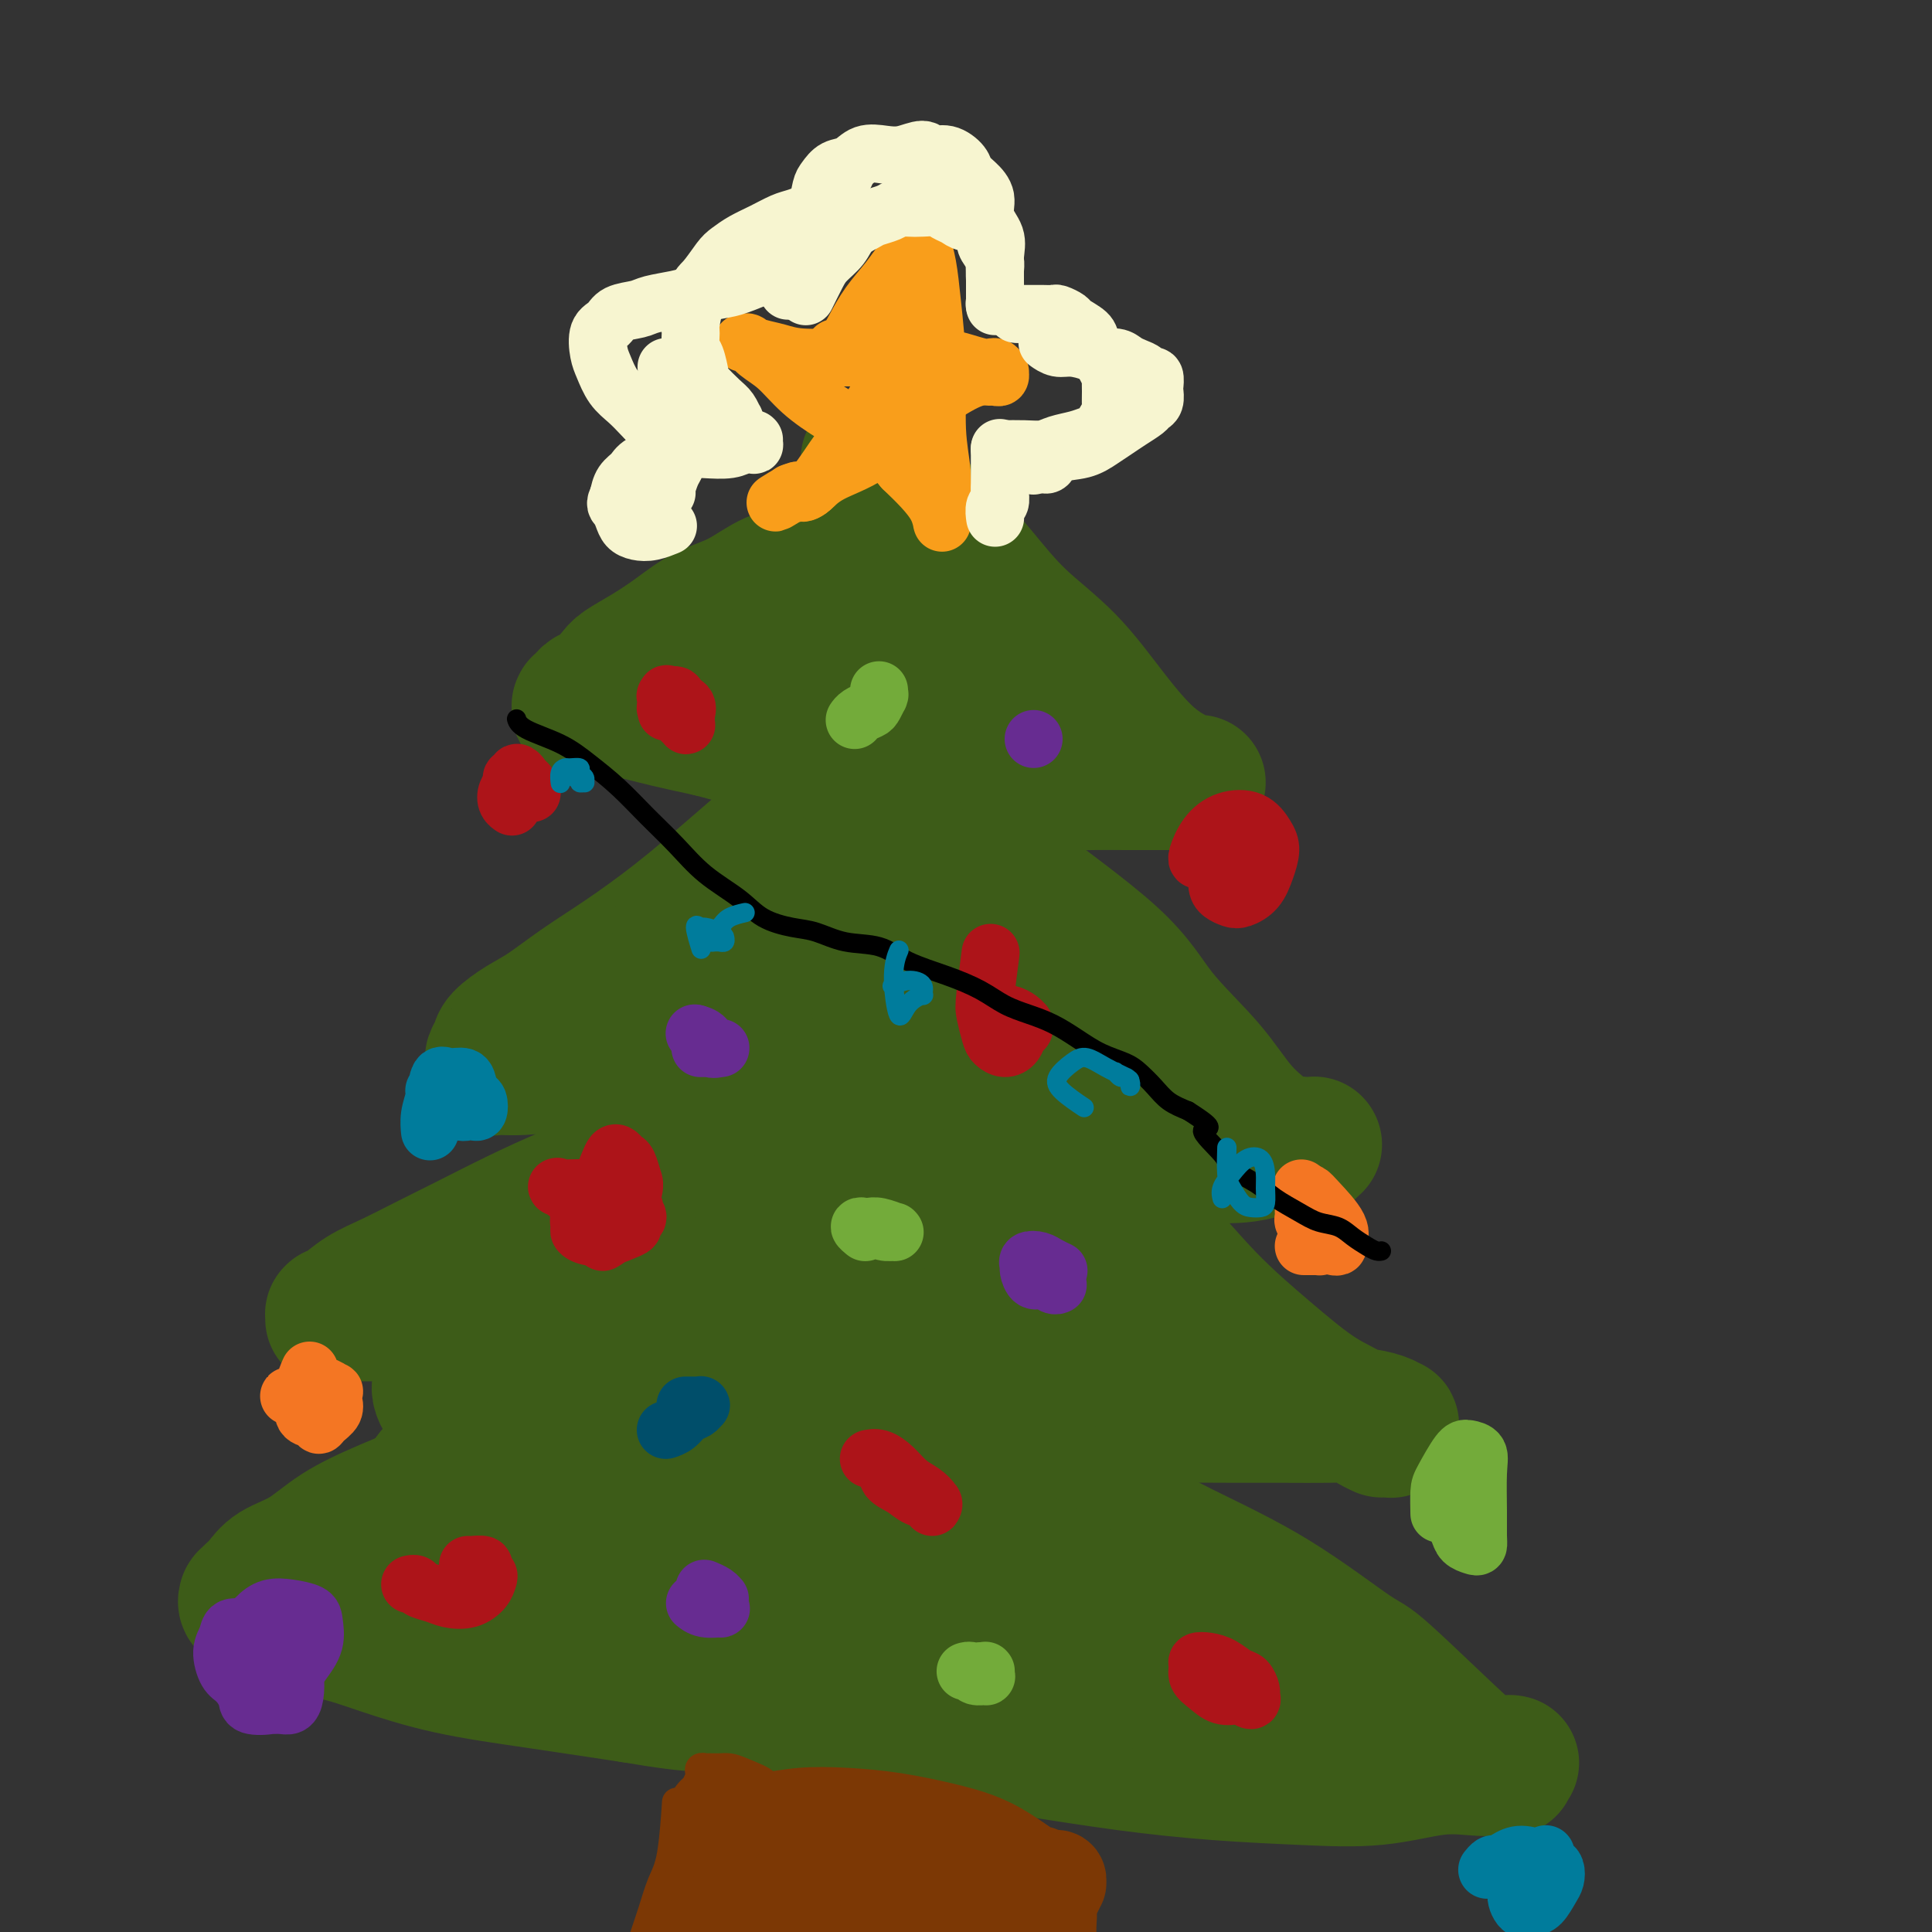 <svg viewBox='0 0 400 400' version='1.1' xmlns='http://www.w3.org/2000/svg' xmlns:xlink='http://www.w3.org/1999/xlink'><rect x="0" y="0" width="400" height="400" fill="#333333" stroke="none"/><g fill='none' stroke='#3D5C18' stroke-width='28' stroke-linecap='round' stroke-linejoin='round'><path d='M185,105c0.000,-0.000 0.000,-0.000 0,0c-0.000,0.000 -0.001,0.001 0,0c0.001,-0.001 0.005,-0.004 0,0c-0.005,0.004 -0.017,0.015 0,0c0.017,-0.015 0.064,-0.055 0,0c-0.064,0.055 -0.239,0.204 0,0c0.239,-0.204 0.891,-0.762 0,0c-0.891,0.762 -3.324,2.846 -5,4c-1.676,1.154 -2.595,1.380 -4,2c-1.405,0.620 -3.294,1.635 -5,3c-1.706,1.365 -3.228,3.082 -5,4c-1.772,0.918 -3.796,1.039 -6,2c-2.204,0.961 -4.590,2.761 -7,4c-2.410,1.239 -4.843,1.916 -7,3c-2.157,1.084 -4.037,2.574 -6,4c-1.963,1.426 -4.007,2.788 -6,4c-1.993,1.212 -3.934,2.275 -5,3c-1.066,0.725 -1.256,1.112 -2,2c-0.744,0.888 -2.042,2.277 -3,3c-0.958,0.723 -1.577,0.781 -2,1c-0.423,0.219 -0.649,0.598 -1,1c-0.351,0.402 -0.827,0.825 -1,1c-0.173,0.175 -0.045,0.101 0,0c0.045,-0.101 0.005,-0.227 0,0c-0.005,0.227 0.025,0.809 0,1c-0.025,0.191 -0.107,-0.010 0,0c0.107,0.010 0.402,0.229 1,0c0.598,-0.229 1.501,-0.907 3,-1c1.499,-0.093 3.596,0.398 6,1c2.404,0.602 5.115,1.315 8,2c2.885,0.685 5.942,1.343 9,2'/><path d='M147,151c6.157,1.577 8.550,2.520 12,3c3.450,0.480 7.956,0.495 12,1c4.044,0.505 7.624,1.498 11,2c3.376,0.502 6.547,0.513 10,1c3.453,0.487 7.188,1.451 10,2c2.812,0.549 4.702,0.683 7,1c2.298,0.317 5.003,0.817 8,1c2.997,0.183 6.287,0.049 9,0c2.713,-0.049 4.850,-0.013 7,0c2.150,0.013 4.312,0.004 6,0c1.688,-0.004 2.902,-0.001 4,0c1.098,0.001 2.080,0.000 3,0c0.920,-0.000 1.779,-0.000 2,0c0.221,0.000 -0.196,0.000 0,0c0.196,-0.000 1.006,-0.002 1,0c-0.006,0.002 -0.827,0.006 -1,0c-0.173,-0.006 0.302,-0.023 0,0c-0.302,0.023 -1.381,0.084 -2,0c-0.619,-0.084 -0.778,-0.315 -2,-1c-1.222,-0.685 -3.507,-1.825 -6,-4c-2.493,-2.175 -5.195,-5.386 -8,-9c-2.805,-3.614 -5.715,-7.630 -9,-11c-3.285,-3.370 -6.946,-6.094 -10,-9c-3.054,-2.906 -5.501,-5.994 -8,-9c-2.499,-3.006 -5.051,-5.929 -7,-8c-1.949,-2.071 -3.294,-3.288 -5,-5c-1.706,-1.712 -3.773,-3.918 -5,-5c-1.227,-1.082 -1.613,-1.041 -2,-1'/><path d='M184,100c-8.322,-9.105 -2.128,-3.368 0,-1c2.128,2.368 0.188,1.368 0,1c-0.188,-0.368 1.375,-0.105 2,0c0.625,0.105 0.313,0.053 0,0'/><path d='M169,133c0.004,-0.001 0.007,-0.002 0,0c-0.007,0.002 -0.026,0.007 0,0c0.026,-0.007 0.095,-0.027 0,0c-0.095,0.027 -0.355,0.101 0,0c0.355,-0.101 1.323,-0.379 4,0c2.677,0.379 7.062,1.413 11,2c3.938,0.587 7.429,0.728 10,1c2.571,0.272 4.223,0.675 6,1c1.777,0.325 3.678,0.570 5,1c1.322,0.430 2.066,1.044 3,1c0.934,-0.044 2.057,-0.745 3,-1c0.943,-0.255 1.707,-0.064 2,0c0.293,0.064 0.115,-0.001 0,0c-0.115,0.001 -0.166,0.067 0,0c0.166,-0.067 0.549,-0.266 0,0c-0.549,0.266 -2.029,0.998 -4,1c-1.971,0.002 -4.435,-0.728 -8,-2c-3.565,-1.272 -8.233,-3.088 -13,-4c-4.767,-0.912 -9.632,-0.921 -13,-1c-3.368,-0.079 -5.238,-0.228 -7,0c-1.762,0.228 -3.414,0.832 -4,1c-0.586,0.168 -0.106,-0.099 0,0c0.106,0.099 -0.164,0.565 0,1c0.164,0.435 0.761,0.839 1,1c0.239,0.161 0.119,0.081 0,0'/><path d='M175,163c0.003,-0.004 0.005,-0.007 0,0c-0.005,0.007 -0.018,0.026 0,0c0.018,-0.026 0.068,-0.096 0,0c-0.068,0.096 -0.254,0.360 0,0c0.254,-0.360 0.949,-1.342 0,0c-0.949,1.342 -3.540,5.007 -6,8c-2.460,2.993 -4.789,5.313 -7,8c-2.211,2.687 -4.305,5.741 -7,9c-2.695,3.259 -5.993,6.723 -9,10c-3.007,3.277 -5.723,6.367 -8,9c-2.277,2.633 -4.114,4.811 -6,7c-1.886,2.189 -3.823,4.390 -5,6c-1.177,1.610 -1.596,2.628 -2,3c-0.404,0.372 -0.793,0.099 -1,0c-0.207,-0.099 -0.230,-0.023 0,0c0.230,0.023 0.714,-0.006 1,0c0.286,0.006 0.373,0.046 1,0c0.627,-0.046 1.793,-0.178 3,0c1.207,0.178 2.456,0.665 4,1c1.544,0.335 3.382,0.518 6,1c2.618,0.482 6.016,1.264 10,2c3.984,0.736 8.553,1.427 13,2c4.447,0.573 8.773,1.029 13,1c4.227,-0.029 8.356,-0.545 13,0c4.644,0.545 9.802,2.149 14,3c4.198,0.851 7.434,0.950 11,1c3.566,0.050 7.460,0.052 11,0c3.540,-0.052 6.726,-0.158 9,0c2.274,0.158 3.637,0.579 5,1'/><path d='M238,235c18.058,1.630 6.703,-0.295 3,-1c-3.703,-0.705 0.246,-0.189 2,0c1.754,0.189 1.315,0.050 1,0c-0.315,-0.050 -0.505,-0.012 0,0c0.505,0.012 1.704,-0.000 2,0c0.296,0.000 -0.313,0.014 0,0c0.313,-0.014 1.548,-0.056 2,0c0.452,0.056 0.121,0.210 0,0c-0.121,-0.210 -0.032,-0.785 0,-1c0.032,-0.215 0.006,-0.072 0,0c-0.006,0.072 0.008,0.073 0,0c-0.008,-0.073 -0.040,-0.219 0,0c0.040,0.219 0.150,0.803 0,1c-0.150,0.197 -0.559,0.006 -1,0c-0.441,-0.006 -0.913,0.171 -1,0c-0.087,-0.171 0.210,-0.692 0,-1c-0.210,-0.308 -0.926,-0.404 -2,-1c-1.074,-0.596 -2.506,-1.694 -4,-3c-1.494,-1.306 -3.050,-2.821 -5,-6c-1.950,-3.179 -4.293,-8.023 -7,-13c-2.707,-4.977 -5.777,-10.089 -9,-15c-3.223,-4.911 -6.598,-9.623 -10,-14c-3.402,-4.377 -6.829,-8.421 -10,-12c-3.171,-3.579 -6.084,-6.694 -9,-10c-2.916,-3.306 -5.833,-6.802 -8,-9c-2.167,-2.198 -3.583,-3.099 -5,-4'/><path d='M177,146c-5.408,-6.094 -2.927,-3.829 -2,-3c0.927,0.829 0.300,0.222 0,0c-0.300,-0.222 -0.273,-0.060 0,0c0.273,0.060 0.792,0.017 1,0c0.208,-0.017 0.104,-0.009 0,0'/><path d='M177,161c-0.001,0.001 -0.001,0.002 0,0c0.001,-0.002 0.005,-0.006 0,0c-0.005,0.006 -0.018,0.023 0,0c0.018,-0.023 0.068,-0.086 0,0c-0.068,0.086 -0.253,0.319 0,0c0.253,-0.319 0.945,-1.192 -1,0c-1.945,1.192 -6.528,4.449 -11,8c-4.472,3.551 -8.835,7.395 -13,11c-4.165,3.605 -8.132,6.971 -12,10c-3.868,3.029 -7.635,5.721 -11,8c-3.365,2.279 -6.326,4.143 -9,6c-2.674,1.857 -5.060,3.705 -7,5c-1.940,1.295 -3.434,2.036 -5,3c-1.566,0.964 -3.204,2.152 -4,3c-0.796,0.848 -0.749,1.355 -1,2c-0.251,0.645 -0.799,1.427 -1,2c-0.201,0.573 -0.055,0.938 0,1c0.055,0.062 0.018,-0.180 0,0c-0.018,0.180 -0.018,0.780 0,1c0.018,0.220 0.055,0.059 0,0c-0.055,-0.059 -0.202,-0.017 0,0c0.202,0.017 0.754,0.010 1,0c0.246,-0.010 0.187,-0.024 1,0c0.813,0.024 2.499,0.085 4,0c1.501,-0.085 2.816,-0.317 5,0c2.184,0.317 5.237,1.185 9,2c3.763,0.815 8.235,1.579 13,2c4.765,0.421 9.821,0.498 15,1c5.179,0.502 10.480,1.429 16,2c5.520,0.571 11.260,0.785 17,1'/><path d='M183,229c15.479,2.130 13.676,2.455 16,3c2.324,0.545 8.775,1.311 14,2c5.225,0.689 9.223,1.301 13,2c3.777,0.699 7.333,1.483 11,2c3.667,0.517 7.445,0.765 11,1c3.555,0.235 6.886,0.455 10,0c3.114,-0.455 6.011,-1.586 8,-2c1.989,-0.414 3.070,-0.112 4,0c0.930,0.112 1.710,0.034 2,0c0.290,-0.034 0.089,-0.023 0,0c-0.089,0.023 -0.067,0.060 0,0c0.067,-0.060 0.181,-0.215 0,0c-0.181,0.215 -0.655,0.802 -1,1c-0.345,0.198 -0.562,0.007 -1,0c-0.438,-0.007 -1.099,0.169 -2,0c-0.901,-0.169 -2.043,-0.681 -4,-2c-1.957,-1.319 -4.730,-3.443 -7,-6c-2.270,-2.557 -4.038,-5.547 -7,-9c-2.962,-3.453 -7.118,-7.367 -10,-11c-2.882,-3.633 -4.490,-6.983 -10,-12c-5.510,-5.017 -14.921,-11.701 -19,-15c-4.079,-3.299 -2.826,-3.214 -5,-5c-2.174,-1.786 -7.774,-5.445 -12,-8c-4.226,-2.555 -7.079,-4.007 -10,-6c-2.921,-1.993 -5.912,-4.529 -8,-6c-2.088,-1.471 -3.273,-1.877 -4,-2c-0.727,-0.123 -0.996,0.039 -1,0c-0.004,-0.039 0.257,-0.278 1,0c0.743,0.278 1.969,1.075 3,2c1.031,0.925 1.866,1.979 3,3c1.134,1.021 2.567,2.011 4,3'/><path d='M182,164c2.245,2.566 2.857,4.981 4,8c1.143,3.019 2.816,6.641 5,11c2.184,4.359 4.880,9.455 7,14c2.120,4.545 3.665,8.539 6,13c2.335,4.461 5.461,9.389 8,13c2.539,3.611 4.491,5.903 6,7c1.509,1.097 2.576,0.997 3,1c0.424,0.003 0.203,0.109 0,0c-0.203,-0.109 -0.390,-0.434 -1,-1c-0.610,-0.566 -1.642,-1.374 -3,-2c-1.358,-0.626 -3.042,-1.068 -5,-2c-1.958,-0.932 -4.192,-2.352 -6,-4c-1.808,-1.648 -3.191,-3.524 -6,-6c-2.809,-2.476 -7.045,-5.553 -12,-8c-4.955,-2.447 -10.629,-4.263 -16,-6c-5.371,-1.737 -10.440,-3.396 -15,-5c-4.560,-1.604 -8.610,-3.154 -11,-4c-2.390,-0.846 -3.120,-0.988 -4,-1c-0.880,-0.012 -1.910,0.107 -1,0c0.910,-0.107 3.761,-0.439 6,0c2.239,0.439 3.865,1.648 6,3c2.135,1.352 4.780,2.846 7,4c2.220,1.154 4.016,1.966 6,3c1.984,1.034 4.155,2.288 6,3c1.845,0.712 3.363,0.881 5,1c1.637,0.119 3.392,0.189 5,0c1.608,-0.189 3.070,-0.638 4,-1c0.930,-0.362 1.327,-0.636 2,-1c0.673,-0.364 1.621,-0.818 2,-1c0.379,-0.182 0.190,-0.091 0,0'/><path d='M190,203c3.001,-0.326 1.502,-0.142 1,0c-0.502,0.142 -0.008,0.243 0,0c0.008,-0.243 -0.469,-0.831 -1,-1c-0.531,-0.169 -1.115,0.082 -2,0c-0.885,-0.082 -2.071,-0.496 -4,-1c-1.929,-0.504 -4.600,-1.097 -7,-1c-2.400,0.097 -4.528,0.885 -6,1c-1.472,0.115 -2.290,-0.441 -3,0c-0.710,0.441 -1.314,1.881 -2,3c-0.686,1.119 -1.454,1.917 -2,3c-0.546,1.083 -0.870,2.452 -1,3c-0.130,0.548 -0.065,0.274 0,0'/><path d='M168,201c0.001,-0.001 0.002,-0.002 0,0c-0.002,0.002 -0.005,0.008 0,0c0.005,-0.008 0.020,-0.030 0,0c-0.020,0.030 -0.073,0.113 0,0c0.073,-0.113 0.274,-0.423 2,-1c1.726,-0.577 4.978,-1.423 7,-2c2.022,-0.577 2.815,-0.887 4,-1c1.185,-0.113 2.762,-0.030 4,0c1.238,0.030 2.135,0.008 3,0c0.865,-0.008 1.696,-0.002 2,0c0.304,0.002 0.082,0.001 0,0c-0.082,-0.001 -0.023,-0.000 0,0c0.023,0.000 0.012,0.000 0,0'/><path d='M159,229c-0.002,0.002 -0.004,0.004 0,0c0.004,-0.004 0.013,-0.015 0,0c-0.013,0.015 -0.049,0.056 0,0c0.049,-0.056 0.181,-0.210 0,0c-0.181,0.210 -0.676,0.786 -2,1c-1.324,0.214 -3.476,0.068 -6,1c-2.524,0.932 -5.418,2.941 -9,5c-3.582,2.059 -7.851,4.167 -12,6c-4.149,1.833 -8.177,3.390 -12,5c-3.823,1.610 -7.442,3.273 -11,5c-3.558,1.727 -7.054,3.517 -10,5c-2.946,1.483 -5.343,2.660 -8,4c-2.657,1.340 -5.573,2.843 -8,4c-2.427,1.157 -4.363,1.969 -6,3c-1.637,1.031 -2.975,2.280 -4,3c-1.025,0.720 -1.739,0.911 -2,1c-0.261,0.089 -0.070,0.076 0,0c0.070,-0.076 0.018,-0.216 0,0c-0.018,0.216 -0.002,0.786 0,1c0.002,0.214 -0.011,0.071 0,0c0.011,-0.071 0.046,-0.072 0,0c-0.046,0.072 -0.175,0.215 0,0c0.175,-0.215 0.653,-0.790 1,-1c0.347,-0.210 0.564,-0.055 1,0c0.436,0.055 1.090,0.011 2,0c0.910,-0.011 2.074,0.013 3,0c0.926,-0.013 1.613,-0.061 3,0c1.387,0.061 3.475,0.233 6,1c2.525,0.767 5.488,2.130 9,3c3.512,0.870 7.575,1.249 12,2c4.425,0.751 9.213,1.876 14,3'/><path d='M120,281c9.569,1.971 12.991,2.398 18,3c5.009,0.602 11.603,1.381 18,2c6.397,0.619 12.596,1.080 19,2c6.404,0.920 13.014,2.299 19,3c5.986,0.701 11.350,0.724 17,1c5.650,0.276 11.588,0.806 17,1c5.412,0.194 10.298,0.051 15,0c4.702,-0.051 9.220,-0.011 13,0c3.780,0.011 6.820,-0.007 10,0c3.180,0.007 6.498,0.039 9,0c2.502,-0.039 4.187,-0.150 6,0c1.813,0.150 3.754,0.562 5,1c1.246,0.438 1.799,0.902 2,1c0.201,0.098 0.051,-0.170 0,0c-0.051,0.170 -0.004,0.777 0,1c0.004,0.223 -0.036,0.060 0,0c0.036,-0.060 0.150,-0.017 0,0c-0.150,0.017 -0.562,0.010 -1,0c-0.438,-0.010 -0.903,-0.022 -1,0c-0.097,0.022 0.174,0.079 0,0c-0.174,-0.079 -0.793,-0.293 -2,-1c-1.207,-0.707 -3.002,-1.906 -5,-3c-1.998,-1.094 -4.198,-2.081 -7,-4c-2.802,-1.919 -6.206,-4.769 -10,-8c-3.794,-3.231 -7.978,-6.844 -12,-11c-4.022,-4.156 -7.882,-8.857 -12,-13c-4.118,-4.143 -8.496,-7.729 -13,-11c-4.504,-3.271 -9.136,-6.227 -13,-9c-3.864,-2.773 -6.961,-5.364 -10,-8c-3.039,-2.636 -6.019,-5.318 -9,-8'/><path d='M193,220c-13.641,-11.668 -8.244,-6.839 -7,-6c1.244,0.839 -1.665,-2.313 -3,-4c-1.335,-1.687 -1.096,-1.911 -1,-2c0.096,-0.089 0.048,-0.045 0,0'/><path d='M144,254c0.019,0.002 0.038,0.005 0,0c-0.038,-0.005 -0.134,-0.017 0,0c0.134,0.017 0.497,0.064 0,0c-0.497,-0.064 -1.853,-0.237 0,0c1.853,0.237 6.915,0.885 12,2c5.085,1.115 10.192,2.697 16,4c5.808,1.303 12.318,2.327 19,3c6.682,0.673 13.538,0.996 20,2c6.462,1.004 12.532,2.688 17,4c4.468,1.312 7.333,2.250 10,3c2.667,0.750 5.134,1.311 7,2c1.866,0.689 3.130,1.508 4,2c0.870,0.492 1.344,0.659 1,1c-0.344,0.341 -1.508,0.857 -2,1c-0.492,0.143 -0.312,-0.086 -1,0c-0.688,0.086 -2.244,0.488 -4,0c-1.756,-0.488 -3.712,-1.865 -8,-4c-4.288,-2.135 -10.908,-5.028 -18,-8c-7.092,-2.972 -14.657,-6.022 -22,-8c-7.343,-1.978 -14.464,-2.883 -22,-4c-7.536,-1.117 -15.487,-2.445 -22,-3c-6.513,-0.555 -11.590,-0.338 -16,0c-4.410,0.338 -8.155,0.795 -10,1c-1.845,0.205 -1.792,0.158 -2,0c-0.208,-0.158 -0.677,-0.426 0,0c0.677,0.426 2.499,1.546 4,2c1.501,0.454 2.681,0.243 4,0c1.319,-0.243 2.776,-0.519 5,0c2.224,0.519 5.214,1.832 8,3c2.786,1.168 5.367,2.191 9,4c3.633,1.809 8.316,4.405 13,7'/><path d='M166,268c8.940,3.399 10.790,3.896 16,5c5.210,1.104 13.781,2.814 21,3c7.219,0.186 13.087,-1.151 19,-2c5.913,-0.849 11.871,-1.210 15,-2c3.129,-0.790 3.429,-2.008 4,-3c0.571,-0.992 1.415,-1.760 0,-3c-1.415,-1.240 -5.087,-2.954 -10,-4c-4.913,-1.046 -11.066,-1.423 -17,-1c-5.934,0.423 -11.648,1.647 -17,2c-5.352,0.353 -10.344,-0.163 -15,0c-4.656,0.163 -8.978,1.007 -13,1c-4.022,-0.007 -7.744,-0.863 -11,-2c-3.256,-1.137 -6.045,-2.553 -9,-4c-2.955,-1.447 -6.075,-2.924 -8,-4c-1.925,-1.076 -2.654,-1.752 -3,-2c-0.346,-0.248 -0.308,-0.067 0,0c0.308,0.067 0.885,0.021 2,0c1.115,-0.021 2.767,-0.018 4,0c1.233,0.018 2.047,0.049 3,0c0.953,-0.049 2.045,-0.180 3,0c0.955,0.180 1.773,0.669 3,1c1.227,0.331 2.864,0.504 5,1c2.136,0.496 4.772,1.314 7,2c2.228,0.686 4.047,1.241 6,2c1.953,0.759 4.039,1.723 7,3c2.961,1.277 6.796,2.867 10,4c3.204,1.133 5.776,1.809 7,2c1.224,0.191 1.099,-0.102 1,0c-0.099,0.102 -0.171,0.601 -3,1c-2.829,0.399 -8.414,0.700 -14,1'/><path d='M179,269c-4.820,0.260 -8.870,-0.090 -13,0c-4.130,0.090 -8.339,0.619 -13,1c-4.661,0.381 -9.774,0.614 -14,1c-4.226,0.386 -7.565,0.923 -11,1c-3.435,0.077 -6.965,-0.308 -10,-1c-3.035,-0.692 -5.574,-1.691 -7,-2c-1.426,-0.309 -1.737,0.071 -2,0c-0.263,-0.071 -0.476,-0.594 0,-1c0.476,-0.406 1.643,-0.697 3,-1c1.357,-0.303 2.904,-0.620 4,-1c1.096,-0.380 1.742,-0.823 2,-1c0.258,-0.177 0.129,-0.089 0,0'/><path d='M122,276c-0.032,-0.013 -0.065,-0.027 0,0c0.065,0.027 0.226,0.094 0,0c-0.226,-0.094 -0.840,-0.348 0,0c0.840,0.348 3.133,1.297 7,2c3.867,0.703 9.307,1.159 15,2c5.693,0.841 11.639,2.068 16,3c4.361,0.932 7.138,1.569 10,2c2.862,0.431 5.809,0.654 9,1c3.191,0.346 6.626,0.813 8,1c1.374,0.187 0.687,0.093 0,0'/><path d='M139,291c0.000,0.000 0.000,0.000 0,0c-0.000,-0.000 -0.001,-0.000 0,0c0.001,0.000 0.003,0.001 0,0c-0.003,-0.001 -0.010,-0.002 0,0c0.010,0.002 0.038,0.008 0,0c-0.038,-0.008 -0.141,-0.031 0,0c0.141,0.031 0.526,0.117 0,0c-0.526,-0.117 -1.964,-0.437 -5,0c-3.036,0.437 -7.672,1.630 -12,3c-4.328,1.370 -8.350,2.916 -13,5c-4.650,2.084 -9.928,4.707 -15,7c-5.072,2.293 -9.939,4.256 -14,6c-4.061,1.744 -7.315,3.269 -10,5c-2.685,1.731 -4.800,3.669 -7,5c-2.200,1.331 -4.484,2.055 -6,3c-1.516,0.945 -2.262,2.109 -3,3c-0.738,0.891 -1.466,1.507 -2,2c-0.534,0.493 -0.875,0.863 -1,1c-0.125,0.137 -0.035,0.040 0,0c0.035,-0.040 0.015,-0.022 0,0c-0.015,0.022 -0.024,0.050 0,0c0.024,-0.050 0.082,-0.178 0,0c-0.082,0.178 -0.304,0.662 0,1c0.304,0.338 1.135,0.529 2,1c0.865,0.471 1.766,1.221 3,2c1.234,0.779 2.802,1.587 5,2c2.198,0.413 5.025,0.431 8,1c2.975,0.569 6.096,1.689 10,3c3.904,1.311 8.589,2.815 14,4c5.411,1.185 11.546,2.053 18,3c6.454,0.947 13.227,1.974 20,3'/><path d='M131,351c14.357,2.475 15.251,1.664 20,2c4.749,0.336 13.353,1.820 21,3c7.647,1.180 14.338,2.057 21,3c6.662,0.943 13.294,1.953 20,3c6.706,1.047 13.484,2.129 20,3c6.516,0.871 12.769,1.529 19,2c6.231,0.471 12.439,0.754 18,1c5.561,0.246 10.473,0.454 15,0c4.527,-0.454 8.668,-1.571 12,-2c3.332,-0.429 5.856,-0.168 8,0c2.144,0.168 3.908,0.245 5,0c1.092,-0.245 1.510,-0.812 2,-1c0.490,-0.188 1.050,0.002 1,0c-0.050,-0.002 -0.711,-0.197 -1,0c-0.289,0.197 -0.207,0.787 0,1c0.207,0.213 0.540,0.048 0,0c-0.540,-0.048 -1.951,0.020 -3,0c-1.049,-0.020 -1.734,-0.129 -6,-4c-4.266,-3.871 -12.113,-11.503 -16,-15c-3.887,-3.497 -3.816,-2.857 -7,-5c-3.184,-2.143 -9.624,-7.068 -16,-11c-6.376,-3.932 -12.687,-6.872 -19,-10c-6.313,-3.128 -12.628,-6.446 -19,-10c-6.372,-3.554 -12.801,-7.344 -19,-11c-6.199,-3.656 -12.169,-7.177 -18,-11c-5.831,-3.823 -11.523,-7.950 -16,-11c-4.477,-3.050 -7.738,-5.025 -11,-7'/><path d='M162,271c-17.253,-10.361 -9.384,-6.263 -7,-5c2.384,1.263 -0.716,-0.310 -2,-1c-1.284,-0.690 -0.751,-0.498 0,0c0.751,0.498 1.720,1.301 3,2c1.280,0.699 2.871,1.292 4,2c1.129,0.708 1.796,1.531 2,2c0.204,0.469 -0.056,0.585 0,1c0.056,0.415 0.429,1.129 0,2c-0.429,0.871 -1.661,1.900 -3,2c-1.339,0.100 -2.785,-0.728 -4,-1c-1.215,-0.272 -2.200,0.010 -4,0c-1.800,-0.010 -4.415,-0.314 -7,0c-2.585,0.314 -5.140,1.247 -9,3c-3.860,1.753 -9.023,4.328 -14,7c-4.977,2.672 -9.766,5.443 -14,8c-4.234,2.557 -7.913,4.899 -11,7c-3.087,2.101 -5.582,3.959 -7,6c-1.418,2.041 -1.758,4.265 -2,5c-0.242,0.735 -0.385,-0.019 0,0c0.385,0.019 1.299,0.809 2,1c0.701,0.191 1.191,-0.219 7,1c5.809,1.219 16.939,4.067 25,6c8.061,1.933 13.055,2.949 20,5c6.945,2.051 15.842,5.135 25,8c9.158,2.865 18.578,5.510 28,8c9.422,2.490 18.848,4.825 28,7c9.152,2.175 18.030,4.191 26,6c7.970,1.809 15.030,3.410 21,4c5.970,0.590 10.848,0.169 14,0c3.152,-0.169 4.576,-0.084 6,0'/><path d='M289,357c6.632,0.668 2.713,0.339 1,0c-1.713,-0.339 -1.221,-0.688 -2,-1c-0.779,-0.312 -2.828,-0.588 -4,-1c-1.172,-0.412 -1.468,-0.960 -3,-1c-1.532,-0.040 -4.302,0.430 -9,0c-4.698,-0.430 -11.326,-1.758 -19,-3c-7.674,-1.242 -16.394,-2.398 -25,-5c-8.606,-2.602 -17.098,-6.648 -26,-11c-8.902,-4.352 -18.215,-9.009 -27,-14c-8.785,-4.991 -17.042,-10.318 -25,-15c-7.958,-4.682 -15.618,-8.721 -23,-12c-7.382,-3.279 -14.485,-5.798 -20,-7c-5.515,-1.202 -9.442,-1.086 -12,-1c-2.558,0.086 -3.747,0.140 -4,1c-0.253,0.860 0.430,2.524 2,4c1.570,1.476 4.025,2.765 7,4c2.975,1.235 6.468,2.418 10,4c3.532,1.582 7.101,3.564 11,6c3.899,2.436 8.126,5.325 13,8c4.874,2.675 10.395,5.136 15,8c4.605,2.864 8.293,6.131 17,9c8.707,2.869 22.431,5.339 29,7c6.569,1.661 5.981,2.513 9,3c3.019,0.487 9.646,0.610 14,1c4.354,0.390 6.436,1.048 8,1c1.564,-0.048 2.609,-0.804 3,-1c0.391,-0.196 0.127,0.166 0,0c-0.127,-0.166 -0.116,-0.859 -1,-1c-0.884,-0.141 -2.661,0.270 -4,0c-1.339,-0.270 -2.240,-1.220 -5,-3c-2.760,-1.780 -7.380,-4.390 -12,-7'/><path d='M207,330c-6.441,-3.494 -11.545,-6.728 -18,-10c-6.455,-3.272 -14.261,-6.582 -22,-9c-7.739,-2.418 -15.412,-3.946 -23,-5c-7.588,-1.054 -15.093,-1.635 -22,-2c-6.907,-0.365 -13.218,-0.514 -18,0c-4.782,0.514 -8.035,1.693 -10,3c-1.965,1.307 -2.643,2.743 -3,4c-0.357,1.257 -0.395,2.333 0,3c0.395,0.667 1.221,0.923 3,1c1.779,0.077 4.510,-0.024 7,0c2.490,0.024 4.741,0.173 8,1c3.259,0.827 7.528,2.333 12,4c4.472,1.667 9.147,3.495 15,5c5.853,1.505 12.886,2.688 20,4c7.114,1.312 14.311,2.754 21,4c6.689,1.246 12.871,2.298 19,3c6.129,0.702 12.206,1.056 17,1c4.794,-0.056 8.307,-0.520 11,-1c2.693,-0.480 4.566,-0.976 6,-1c1.434,-0.024 2.427,0.424 2,0c-0.427,-0.424 -2.275,-1.721 -3,-2c-0.725,-0.279 -0.326,0.459 -1,0c-0.674,-0.459 -2.420,-2.115 -5,-4c-2.580,-1.885 -5.993,-4.001 -10,-6c-4.007,-1.999 -8.608,-3.883 -14,-6c-5.392,-2.117 -11.575,-4.468 -18,-6c-6.425,-1.532 -13.093,-2.246 -20,-3c-6.907,-0.754 -14.052,-1.549 -21,-1c-6.948,0.549 -13.699,2.443 -20,4c-6.301,1.557 -12.150,2.779 -18,4'/><path d='M102,315c-8.252,2.416 -9.882,4.455 -13,6c-3.118,1.545 -7.724,2.595 -11,4c-3.276,1.405 -5.223,3.164 -6,4c-0.777,0.836 -0.382,0.748 0,1c0.382,0.252 0.753,0.844 2,1c1.247,0.156 3.370,-0.123 5,0c1.630,0.123 2.768,0.649 4,1c1.232,0.351 2.559,0.529 4,1c1.441,0.471 2.997,1.236 5,2c2.003,0.764 4.451,1.528 7,2c2.549,0.472 5.197,0.653 8,1c2.803,0.347 5.761,0.861 9,2c3.239,1.139 6.760,2.903 11,4c4.240,1.097 9.197,1.525 13,2c3.803,0.475 6.450,0.995 13,2c6.550,1.005 17.003,2.494 22,3c4.997,0.506 4.537,0.031 5,0c0.463,-0.031 1.850,0.384 4,1c2.150,0.616 5.063,1.432 7,2c1.937,0.568 2.897,0.888 4,1c1.103,0.112 2.348,0.016 3,0c0.652,-0.016 0.711,0.047 1,0c0.289,-0.047 0.809,-0.205 1,0c0.191,0.205 0.055,0.773 0,1c-0.055,0.227 -0.027,0.114 0,0'/></g>
<g fill='none' stroke='#7C3805' stroke-width='6' stroke-linecap='round' stroke-linejoin='round'><path d='M140,374c0.000,-0.005 0.001,-0.010 0,0c-0.001,0.010 -0.002,0.036 0,0c0.002,-0.036 0.009,-0.133 0,0c-0.009,0.133 -0.033,0.495 0,0c0.033,-0.495 0.122,-1.845 0,0c-0.122,1.845 -0.455,6.887 -1,10c-0.545,3.113 -1.302,4.296 -2,6c-0.698,1.704 -1.338,3.930 -2,6c-0.662,2.070 -1.345,3.984 -2,6c-0.655,2.016 -1.283,4.134 -2,6c-0.717,1.866 -1.524,3.481 -2,5c-0.476,1.519 -0.620,2.943 -1,4c-0.380,1.057 -0.994,1.747 -1,2c-0.006,0.253 0.596,0.068 1,0c0.404,-0.068 0.609,-0.018 1,0c0.391,0.018 0.968,0.004 2,0c1.032,-0.004 2.518,0.003 4,0c1.482,-0.003 2.959,-0.015 5,0c2.041,0.015 4.644,0.055 7,0c2.356,-0.055 4.463,-0.207 7,0c2.537,0.207 5.503,0.772 8,1c2.497,0.228 4.523,0.117 7,0c2.477,-0.117 5.404,-0.242 8,0c2.596,0.242 4.860,0.850 8,1c3.140,0.150 7.156,-0.159 10,0c2.844,0.159 4.515,0.785 6,1c1.485,0.215 2.784,0.019 4,0c1.216,-0.019 2.347,0.137 3,0c0.653,-0.137 0.826,-0.569 1,-1'/><path d='M209,421c12.547,0.602 3.416,0.106 0,0c-3.416,-0.106 -1.115,0.179 0,0c1.115,-0.179 1.046,-0.820 1,-1c-0.046,-0.180 -0.069,0.102 0,0c0.069,-0.102 0.228,-0.589 0,-1c-0.228,-0.411 -0.845,-0.745 -1,-2c-0.155,-1.255 0.153,-3.429 0,-5c-0.153,-1.571 -0.766,-2.539 -1,-4c-0.234,-1.461 -0.089,-3.417 0,-5c0.089,-1.583 0.123,-2.795 0,-4c-0.123,-1.205 -0.402,-2.404 0,-4c0.402,-1.596 1.485,-3.591 2,-5c0.515,-1.409 0.463,-2.234 1,-3c0.537,-0.766 1.662,-1.473 2,-2c0.338,-0.527 -0.111,-0.873 0,-1c0.111,-0.127 0.784,-0.033 1,0c0.216,0.033 -0.023,0.007 0,0c0.023,-0.007 0.310,0.007 0,0c-0.310,-0.007 -1.215,-0.033 -2,0c-0.785,0.033 -1.448,0.126 -2,0c-0.552,-0.126 -0.993,-0.471 -2,-1c-1.007,-0.529 -2.582,-1.243 -4,-2c-1.418,-0.757 -2.681,-1.556 -5,-2c-2.319,-0.444 -5.694,-0.531 -9,-1c-3.306,-0.469 -6.544,-1.319 -10,-2c-3.456,-0.681 -7.130,-1.195 -10,-2c-2.870,-0.805 -4.935,-1.903 -7,-3'/><path d='M163,371c-8.665,-2.514 -5.329,-1.798 -5,-2c0.329,-0.202 -2.351,-1.322 -4,-2c-1.649,-0.678 -2.269,-0.913 -3,-1c-0.731,-0.087 -1.572,-0.024 -2,0c-0.428,0.024 -0.441,0.010 -1,0c-0.559,-0.010 -1.663,-0.017 -2,0c-0.337,0.017 0.092,0.056 0,0c-0.092,-0.056 -0.704,-0.208 -1,0c-0.296,0.208 -0.274,0.775 0,1c0.274,0.225 0.802,0.106 1,0c0.198,-0.106 0.067,-0.201 0,0c-0.067,0.201 -0.070,0.696 0,1c0.070,0.304 0.213,0.417 0,0c-0.213,-0.417 -0.781,-1.366 -2,2c-1.219,3.366 -3.090,11.045 -4,15c-0.910,3.955 -0.860,4.186 -1,5c-0.140,0.814 -0.468,2.213 -1,5c-0.532,2.787 -1.266,6.964 -2,11c-0.734,4.036 -1.467,7.933 -2,12c-0.533,4.067 -0.867,8.305 -1,10c-0.133,1.695 -0.067,0.848 0,0'/></g>
<g fill='none' stroke='#7C3805' stroke-width='20' stroke-linecap='round' stroke-linejoin='round'><path d='M148,376c-0.000,0.006 -0.000,0.013 0,0c0.000,-0.013 0.001,-0.045 0,0c-0.001,0.045 -0.003,0.166 0,0c0.003,-0.166 0.013,-0.619 0,0c-0.013,0.619 -0.048,2.309 0,4c0.048,1.691 0.178,3.381 0,6c-0.178,2.619 -0.666,6.165 -1,9c-0.334,2.835 -0.515,4.957 -1,7c-0.485,2.043 -1.275,4.005 -2,6c-0.725,1.995 -1.385,4.023 -2,6c-0.615,1.977 -1.184,3.903 -2,5c-0.816,1.097 -1.880,1.365 -2,2c-0.120,0.635 0.704,1.636 1,2c0.296,0.364 0.066,0.089 0,0c-0.066,-0.089 0.033,0.006 1,0c0.967,-0.006 2.802,-0.113 4,0c1.198,0.113 1.758,0.445 3,0c1.242,-0.445 3.166,-1.667 5,-2c1.834,-0.333 3.577,0.222 6,0c2.423,-0.222 5.524,-1.222 8,-2c2.476,-0.778 4.325,-1.333 7,-2c2.675,-0.667 6.176,-1.447 9,-2c2.824,-0.553 4.971,-0.881 7,-1c2.029,-0.119 3.940,-0.031 6,0c2.060,0.031 4.271,0.005 6,0c1.729,-0.005 2.977,0.010 4,0c1.023,-0.010 1.821,-0.044 3,0c1.179,0.044 2.741,0.166 4,0c1.259,-0.166 2.217,-0.619 3,-1c0.783,-0.381 1.392,-0.691 2,-1'/><path d='M217,412c11.912,-1.608 3.192,-0.128 0,0c-3.192,0.128 -0.855,-1.095 0,-2c0.855,-0.905 0.229,-1.492 0,-2c-0.229,-0.508 -0.062,-0.937 0,-2c0.062,-1.063 0.019,-2.760 0,-4c-0.019,-1.240 -0.015,-2.025 0,-3c0.015,-0.975 0.042,-2.141 0,-3c-0.042,-0.859 -0.154,-1.411 0,-2c0.154,-0.589 0.574,-1.216 1,-2c0.426,-0.784 0.859,-1.725 1,-2c0.141,-0.275 -0.008,0.118 0,0c0.008,-0.118 0.175,-0.746 0,-1c-0.175,-0.254 -0.692,-0.133 -1,0c-0.308,0.133 -0.408,0.278 -1,0c-0.592,-0.278 -1.676,-0.980 -2,-1c-0.324,-0.020 0.112,0.643 -1,0c-1.112,-0.643 -3.771,-2.593 -6,-4c-2.229,-1.407 -4.029,-2.273 -6,-3c-1.971,-0.727 -4.113,-1.315 -7,-2c-2.887,-0.685 -6.517,-1.465 -10,-2c-3.483,-0.535 -6.818,-0.823 -10,-1c-3.182,-0.177 -6.212,-0.244 -9,0c-2.788,0.244 -5.336,0.797 -8,1c-2.664,0.203 -5.446,0.054 -7,0c-1.554,-0.054 -1.880,-0.015 -2,0c-0.120,0.015 -0.034,0.004 0,0c0.034,-0.004 0.017,-0.002 0,0'/><path d='M174,382c-0.032,-0.013 -0.063,-0.025 0,0c0.063,0.025 0.221,0.089 0,0c-0.221,-0.089 -0.821,-0.329 0,0c0.821,0.329 3.062,1.229 5,2c1.938,0.771 3.573,1.415 5,2c1.427,0.585 2.645,1.112 5,2c2.355,0.888 5.848,2.137 9,3c3.152,0.863 5.964,1.340 8,2c2.036,0.660 3.295,1.504 5,2c1.705,0.496 3.857,0.643 5,1c1.143,0.357 1.276,0.923 1,1c-0.276,0.077 -0.961,-0.336 -3,0c-2.039,0.336 -5.431,1.422 -10,2c-4.569,0.578 -10.315,0.650 -16,1c-5.685,0.350 -11.310,0.980 -16,1c-4.690,0.020 -8.446,-0.570 -12,-1c-3.554,-0.430 -6.907,-0.702 -9,-1c-2.093,-0.298 -2.925,-0.623 -3,-1c-0.075,-0.377 0.608,-0.806 1,-1c0.392,-0.194 0.493,-0.154 2,0c1.507,0.154 4.419,0.423 7,1c2.581,0.577 4.831,1.463 7,2c2.169,0.537 4.259,0.725 6,1c1.741,0.275 3.135,0.637 5,1c1.865,0.363 4.201,0.728 6,1c1.799,0.272 3.060,0.451 5,1c1.940,0.549 4.558,1.468 7,2c2.442,0.532 4.706,0.679 6,1c1.294,0.321 1.618,0.817 2,1c0.382,0.183 0.824,0.052 1,0c0.176,-0.052 0.088,-0.026 0,0'/><path d='M203,408c8.473,1.547 2.157,0.416 -1,0c-3.157,-0.416 -3.154,-0.117 -4,0c-0.846,0.117 -2.539,0.053 -4,0c-1.461,-0.053 -2.688,-0.095 -4,0c-1.312,0.095 -2.709,0.327 -4,0c-1.291,-0.327 -2.475,-1.212 -4,-2c-1.525,-0.788 -3.389,-1.479 -5,-2c-1.611,-0.521 -2.967,-0.871 -4,-1c-1.033,-0.129 -1.741,-0.038 -2,0c-0.259,0.038 -0.067,0.021 0,0c0.067,-0.021 0.009,-0.046 0,0c-0.009,0.046 0.030,0.163 0,0c-0.030,-0.163 -0.131,-0.606 0,-1c0.131,-0.394 0.492,-0.738 1,-1c0.508,-0.262 1.163,-0.441 1,-1c-0.163,-0.559 -1.144,-1.497 -2,-2c-0.856,-0.503 -1.589,-0.570 -2,-1c-0.411,-0.430 -0.502,-1.225 -1,-2c-0.498,-0.775 -1.404,-1.532 -2,-2c-0.596,-0.468 -0.883,-0.647 -1,-1c-0.117,-0.353 -0.066,-0.879 0,-1c0.066,-0.121 0.146,0.163 0,0c-0.146,-0.163 -0.518,-0.772 0,-1c0.518,-0.228 1.928,-0.073 3,0c1.072,0.073 1.808,0.066 3,0c1.192,-0.066 2.842,-0.189 4,0c1.158,0.189 1.826,0.690 3,1c1.174,0.310 2.855,0.430 4,1c1.145,0.570 1.756,1.592 2,2c0.244,0.408 0.122,0.204 0,0'/><path d='M184,394c3.167,0.667 1.583,0.333 0,0'/></g>
<g fill='none' stroke='#F99E1B' stroke-width='12' stroke-linecap='round' stroke-linejoin='round'><path d='M173,72c-0.000,0.000 -0.000,0.000 0,0c0.000,-0.000 0.000,-0.000 0,0c-0.000,0.000 -0.002,0.001 0,0c0.002,-0.001 0.007,-0.002 0,0c-0.007,0.002 -0.025,0.007 0,0c0.025,-0.007 0.091,-0.027 0,0c-0.091,0.027 -0.341,0.101 0,0c0.341,-0.101 1.274,-0.376 2,-1c0.726,-0.624 1.245,-1.596 2,-3c0.755,-1.404 1.746,-3.242 3,-5c1.254,-1.758 2.770,-3.438 4,-5c1.230,-1.562 2.172,-3.006 3,-4c0.828,-0.994 1.542,-1.537 2,-2c0.458,-0.463 0.662,-0.846 1,-1c0.338,-0.154 0.811,-0.077 1,0c0.189,0.077 0.093,0.156 0,0c-0.093,-0.156 -0.184,-0.548 0,0c0.184,0.548 0.641,2.035 1,4c0.359,1.965 0.618,4.409 1,8c0.382,3.591 0.887,8.328 1,13c0.113,4.672 -0.166,9.280 0,13c0.166,3.720 0.776,6.551 1,9c0.224,2.449 0.060,4.515 0,6c-0.060,1.485 -0.018,2.390 0,3c0.018,0.610 0.011,0.926 0,1c-0.011,0.074 -0.025,-0.093 0,0c0.025,0.093 0.089,0.448 0,0c-0.089,-0.448 -0.332,-1.697 -1,-3c-0.668,-1.303 -1.762,-2.658 -3,-4c-1.238,-1.342 -2.619,-2.671 -4,-4'/><path d='M187,97c-2.207,-2.665 -3.725,-4.327 -6,-6c-2.275,-1.673 -5.306,-3.356 -8,-5c-2.694,-1.644 -5.051,-3.249 -7,-5c-1.949,-1.751 -3.491,-3.647 -5,-5c-1.509,-1.353 -2.985,-2.163 -4,-3c-1.015,-0.837 -1.570,-1.700 -2,-2c-0.430,-0.300 -0.734,-0.038 -1,0c-0.266,0.038 -0.494,-0.148 0,0c0.494,0.148 1.710,0.629 3,1c1.290,0.371 2.656,0.633 4,1c1.344,0.367 2.667,0.838 5,1c2.333,0.162 5.675,0.014 9,0c3.325,-0.014 6.632,0.105 10,0c3.368,-0.105 6.797,-0.436 10,0c3.203,0.436 6.180,1.637 8,2c1.820,0.363 2.485,-0.113 3,0c0.515,0.113 0.882,0.815 1,1c0.118,0.185 -0.012,-0.147 0,0c0.012,0.147 0.164,0.774 0,1c-0.164,0.226 -0.646,0.053 -1,0c-0.354,-0.053 -0.580,0.016 -1,0c-0.420,-0.016 -1.035,-0.115 -2,0c-0.965,0.115 -2.279,0.444 -5,2c-2.721,1.556 -6.850,4.340 -10,7c-3.150,2.660 -5.321,5.196 -8,7c-2.679,1.804 -5.867,2.876 -8,4c-2.133,1.124 -3.211,2.301 -4,3c-0.789,0.699 -1.289,0.919 -2,1c-0.711,0.081 -1.632,0.023 -2,0c-0.368,-0.023 -0.184,-0.012 0,0'/><path d='M164,102c-6.586,4.013 -2.052,1.047 0,0c2.052,-1.047 1.620,-0.173 2,0c0.380,0.173 1.571,-0.353 3,-2c1.429,-1.647 3.094,-4.414 5,-7c1.906,-2.586 4.052,-4.990 6,-8c1.948,-3.010 3.699,-6.624 5,-9c1.301,-2.376 2.152,-3.512 3,-5c0.848,-1.488 1.691,-3.327 2,-4c0.309,-0.673 0.083,-0.181 0,0c-0.083,0.181 -0.024,0.052 0,0c0.024,-0.052 0.012,-0.026 0,0'/></g>
<g fill='none' stroke='#AD1419' stroke-width='12' stroke-linecap='round' stroke-linejoin='round'><path d='M125,257c-0.000,0.000 -0.000,0.000 0,0c0.000,-0.000 0.001,-0.000 0,0c-0.001,0.000 -0.002,0.001 0,0c0.002,-0.001 0.009,-0.005 0,0c-0.009,0.005 -0.034,0.020 0,0c0.034,-0.020 0.125,-0.073 0,0c-0.125,0.073 -0.467,0.272 0,0c0.467,-0.272 1.744,-1.014 3,-3c1.256,-1.986 2.491,-5.215 3,-7c0.509,-1.785 0.291,-2.126 0,-3c-0.291,-0.874 -0.655,-2.282 -1,-3c-0.345,-0.718 -0.670,-0.748 -1,-1c-0.330,-0.252 -0.663,-0.727 -1,-1c-0.337,-0.273 -0.676,-0.344 -1,0c-0.324,0.344 -0.633,1.104 -1,2c-0.367,0.896 -0.792,1.928 -1,3c-0.208,1.072 -0.199,2.182 0,3c0.199,0.818 0.590,1.343 1,2c0.410,0.657 0.841,1.446 1,2c0.159,0.554 0.045,0.873 0,1c-0.045,0.127 -0.023,0.064 0,0'/><path d='M131,250c-0.000,0.000 -0.000,0.000 0,0c0.000,-0.000 0.000,-0.000 0,0c-0.000,0.000 -0.001,0.000 0,0c0.001,-0.000 0.004,-0.000 0,0c-0.004,0.000 -0.013,0.000 0,0c0.013,-0.000 0.050,-0.001 0,0c-0.050,0.001 -0.187,0.004 0,0c0.187,-0.004 0.698,-0.013 0,0c-0.698,0.013 -2.603,0.049 -4,0c-1.397,-0.049 -2.284,-0.182 -3,0c-0.716,0.182 -1.259,0.679 -2,1c-0.741,0.321 -1.678,0.465 -2,1c-0.322,0.535 -0.028,1.461 0,2c0.028,0.539 -0.209,0.691 0,1c0.209,0.309 0.864,0.773 2,1c1.136,0.227 2.754,0.216 4,0c1.246,-0.216 2.120,-0.637 3,-1c0.880,-0.363 1.766,-0.668 2,-1c0.234,-0.332 -0.183,-0.692 0,-1c0.183,-0.308 0.967,-0.565 1,-1c0.033,-0.435 -0.685,-1.048 -2,-2c-1.315,-0.952 -3.227,-2.244 -5,-3c-1.773,-0.756 -3.406,-0.976 -5,-1c-1.594,-0.024 -3.149,0.148 -4,0c-0.851,-0.148 -0.998,-0.617 0,0c0.998,0.617 3.142,2.319 4,3c0.858,0.681 0.429,0.340 0,0'/><path d='M253,348c-0.000,-0.000 -0.000,-0.000 0,0c0.000,0.000 0.000,0.001 0,0c-0.000,-0.001 -0.002,-0.002 0,0c0.002,0.002 0.007,0.007 0,0c-0.007,-0.007 -0.024,-0.028 0,0c0.024,0.028 0.091,0.103 0,0c-0.091,-0.103 -0.340,-0.385 0,0c0.340,0.385 1.269,1.436 2,2c0.731,0.564 1.265,0.642 2,1c0.735,0.358 1.670,0.998 2,1c0.330,0.002 0.055,-0.633 0,-1c-0.055,-0.367 0.109,-0.466 0,-1c-0.109,-0.534 -0.492,-1.503 -1,-2c-0.508,-0.497 -1.141,-0.523 -2,-1c-0.859,-0.477 -1.944,-1.404 -3,-2c-1.056,-0.596 -2.081,-0.862 -3,-1c-0.919,-0.138 -1.730,-0.149 -2,0c-0.270,0.149 0.001,0.457 0,1c-0.001,0.543 -0.273,1.323 0,2c0.273,0.677 1.093,1.253 2,2c0.907,0.747 1.903,1.664 3,2c1.097,0.336 2.295,0.090 3,0c0.705,-0.090 0.916,-0.026 1,0c0.084,0.026 0.042,0.013 0,0'/><path d='M205,198c0.001,-0.004 0.001,-0.008 0,0c-0.001,0.008 -0.004,0.029 0,0c0.004,-0.029 0.014,-0.109 0,0c-0.014,0.109 -0.053,0.407 0,0c0.053,-0.407 0.199,-1.518 0,0c-0.199,1.518 -0.741,5.665 -1,8c-0.259,2.335 -0.234,2.858 0,4c0.234,1.142 0.678,2.902 1,4c0.322,1.098 0.521,1.535 1,2c0.479,0.465 1.239,0.958 2,1c0.761,0.042 1.525,-0.366 2,-1c0.475,-0.634 0.661,-1.493 1,-2c0.339,-0.507 0.830,-0.662 1,-1c0.170,-0.338 0.018,-0.861 0,-1c-0.018,-0.139 0.097,0.104 0,0c-0.097,-0.104 -0.408,-0.556 -1,-1c-0.592,-0.444 -1.465,-0.879 -2,-1c-0.535,-0.121 -0.731,0.071 -1,0c-0.269,-0.071 -0.611,-0.404 -1,0c-0.389,0.404 -0.825,1.544 -1,2c-0.175,0.456 -0.087,0.228 0,0'/><path d='M85,328c0.000,-0.000 0.000,-0.000 0,0c-0.000,0.000 -0.001,0.000 0,0c0.001,-0.000 0.004,-0.001 0,0c-0.004,0.001 -0.014,0.003 0,0c0.014,-0.003 0.051,-0.012 0,0c-0.051,0.012 -0.192,0.045 0,0c0.192,-0.045 0.715,-0.168 1,0c0.285,0.168 0.332,0.628 1,1c0.668,0.372 1.958,0.657 3,1c1.042,0.343 1.835,0.744 3,1c1.165,0.256 2.700,0.367 4,0c1.300,-0.367 2.365,-1.212 3,-2c0.635,-0.788 0.842,-1.517 1,-2c0.158,-0.483 0.268,-0.718 0,-1c-0.268,-0.282 -0.913,-0.612 -1,-1c-0.087,-0.388 0.383,-0.836 0,-1c-0.383,-0.164 -1.619,-0.044 -2,0c-0.381,0.044 0.094,0.012 0,0c-0.094,-0.012 -0.757,-0.003 -1,0c-0.243,0.003 -0.065,0.001 0,0c0.065,-0.001 0.019,-0.000 0,0c-0.019,0.000 -0.009,0.000 0,0'/><path d='M184,304c0.005,-0.013 0.011,-0.026 0,0c-0.011,0.026 -0.037,0.091 0,0c0.037,-0.091 0.137,-0.337 0,0c-0.137,0.337 -0.510,1.257 0,2c0.510,0.743 1.902,1.310 3,2c1.098,0.690 1.903,1.503 3,2c1.097,0.497 2.485,0.677 3,1c0.515,0.323 0.157,0.789 0,1c-0.157,0.211 -0.114,0.166 0,0c0.114,-0.166 0.298,-0.455 0,-1c-0.298,-0.545 -1.079,-1.347 -2,-2c-0.921,-0.653 -1.984,-1.156 -3,-2c-1.016,-0.844 -1.986,-2.030 -3,-3c-1.014,-0.970 -2.072,-1.724 -3,-2c-0.928,-0.276 -1.727,-0.074 -2,0c-0.273,0.074 -0.022,0.020 0,0c0.022,-0.020 -0.186,-0.005 0,0c0.186,0.005 0.768,0.002 1,0c0.232,-0.002 0.116,-0.001 0,0'/><path d='M138,146c-0.000,0.000 -0.000,0.000 0,0c0.000,-0.000 0.000,-0.000 0,0c-0.000,0.000 -0.000,0.000 0,0c0.000,-0.000 0.001,-0.001 0,0c-0.001,0.001 -0.002,0.003 0,0c0.002,-0.003 0.007,-0.012 0,0c-0.007,0.012 -0.027,0.044 0,0c0.027,-0.044 0.102,-0.166 0,0c-0.102,0.166 -0.381,0.620 0,1c0.381,0.380 1.423,0.687 2,1c0.577,0.313 0.690,0.632 1,1c0.310,0.368 0.817,0.785 1,1c0.183,0.215 0.041,0.226 0,0c-0.041,-0.226 0.019,-0.691 0,-1c-0.019,-0.309 -0.118,-0.461 0,-1c0.118,-0.539 0.452,-1.464 0,-2c-0.452,-0.536 -1.690,-0.682 -2,-1c-0.310,-0.318 0.309,-0.806 0,-1c-0.309,-0.194 -1.547,-0.093 -2,0c-0.453,0.093 -0.121,0.180 0,0c0.121,-0.180 0.033,-0.625 0,0c-0.033,0.625 -0.009,2.322 0,3c0.009,0.678 0.005,0.339 0,0'/><path d='M251,174c0.000,-0.000 0.000,-0.000 0,0c-0.000,0.000 -0.000,0.000 0,0c0.000,-0.000 0.000,-0.002 0,0c-0.000,0.002 -0.001,0.006 0,0c0.001,-0.006 0.004,-0.022 0,0c-0.004,0.022 -0.016,0.082 0,0c0.016,-0.082 0.059,-0.306 0,0c-0.059,0.306 -0.220,1.143 0,2c0.220,0.857 0.820,1.733 1,3c0.180,1.267 -0.061,2.923 0,4c0.061,1.077 0.425,1.573 1,2c0.575,0.427 1.360,0.785 2,1c0.640,0.215 1.136,0.288 2,0c0.864,-0.288 2.095,-0.935 3,-2c0.905,-1.065 1.485,-2.546 2,-4c0.515,-1.454 0.966,-2.879 1,-4c0.034,-1.121 -0.348,-1.936 -1,-3c-0.652,-1.064 -1.572,-2.376 -3,-3c-1.428,-0.624 -3.363,-0.559 -5,0c-1.637,0.559 -2.975,1.614 -4,3c-1.025,1.386 -1.738,3.104 -2,4c-0.262,0.896 -0.075,0.970 0,1c0.075,0.030 0.037,0.015 0,0'/><path d='M108,163c0.000,-0.000 0.000,-0.000 0,0c-0.000,0.000 -0.001,0.000 0,0c0.001,-0.000 0.004,-0.001 0,0c-0.004,0.001 -0.015,0.004 0,0c0.015,-0.004 0.056,-0.015 0,0c-0.056,0.015 -0.207,0.057 0,0c0.207,-0.057 0.774,-0.211 1,0c0.226,0.211 0.113,0.788 0,1c-0.113,0.212 -0.226,0.059 0,0c0.226,-0.059 0.790,-0.023 1,0c0.210,0.023 0.066,0.035 0,0c-0.066,-0.035 -0.055,-0.117 0,0c0.055,0.117 0.154,0.433 0,0c-0.154,-0.433 -0.562,-1.615 -1,-2c-0.438,-0.385 -0.906,0.026 -1,0c-0.094,-0.026 0.186,-0.488 0,-1c-0.186,-0.512 -0.838,-1.074 -1,-1c-0.162,0.074 0.166,0.783 0,1c-0.166,0.217 -0.825,-0.057 -1,0c-0.175,0.057 0.136,0.446 0,1c-0.136,0.554 -0.717,1.272 -1,2c-0.283,0.728 -0.269,1.465 0,2c0.269,0.535 0.791,0.867 1,1c0.209,0.133 0.104,0.066 0,0'/></g>
<g fill='none' stroke='#F47623' stroke-width='12' stroke-linecap='round' stroke-linejoin='round'><path d='M270,258c-0.000,-0.000 -0.000,-0.000 0,0c0.000,0.000 0.000,0.000 0,0c-0.000,-0.000 -0.001,-0.000 0,0c0.001,0.000 0.003,0.000 0,0c-0.003,-0.000 -0.011,-0.000 0,0c0.011,0.000 0.040,0.000 0,0c-0.040,-0.000 -0.151,-0.000 0,0c0.151,0.000 0.563,0.001 1,0c0.437,-0.001 0.898,-0.002 1,0c0.102,0.002 -0.155,0.009 0,0c0.155,-0.009 0.722,-0.034 1,0c0.278,0.034 0.268,0.125 0,0c-0.268,-0.125 -0.794,-0.468 -1,-1c-0.206,-0.532 -0.094,-1.253 0,-2c0.094,-0.747 0.169,-1.522 0,-2c-0.169,-0.478 -0.581,-0.661 -1,-1c-0.419,-0.339 -0.846,-0.835 -1,-1c-0.154,-0.165 -0.035,-0.000 0,0c0.035,0.000 -0.013,-0.165 0,0c0.013,0.165 0.087,0.661 0,1c-0.087,0.339 -0.335,0.522 0,1c0.335,0.478 1.252,1.250 2,2c0.748,0.750 1.328,1.476 2,2c0.672,0.524 1.435,0.845 2,1c0.565,0.155 0.933,0.143 1,0c0.067,-0.143 -0.167,-0.417 0,-1c0.167,-0.583 0.736,-1.476 0,-3c-0.736,-1.524 -2.775,-3.680 -4,-5c-1.225,-1.320 -1.636,-1.806 -2,-2c-0.364,-0.194 -0.682,-0.097 -1,0'/><path d='M270,247c-1.083,-1.762 -0.292,-0.667 0,0c0.292,0.667 0.083,0.905 0,1c-0.083,0.095 -0.042,0.048 0,0'/><path d='M64,284c-0.000,0.000 -0.000,0.001 0,0c0.000,-0.001 0.001,-0.003 0,0c-0.001,0.003 -0.004,0.010 0,0c0.004,-0.010 0.016,-0.036 0,0c-0.016,0.036 -0.059,0.136 0,0c0.059,-0.136 0.219,-0.507 0,0c-0.219,0.507 -0.815,1.891 -1,3c-0.185,1.109 0.043,1.941 0,3c-0.043,1.059 -0.358,2.345 0,3c0.358,0.655 1.388,0.680 2,1c0.612,0.320 0.805,0.934 1,1c0.195,0.066 0.392,-0.417 1,-1c0.608,-0.583 1.629,-1.265 2,-2c0.371,-0.735 0.093,-1.522 0,-2c-0.093,-0.478 -0.001,-0.647 0,-1c0.001,-0.353 -0.090,-0.889 0,-1c0.090,-0.111 0.362,0.205 0,0c-0.362,-0.205 -1.358,-0.931 -2,-1c-0.642,-0.069 -0.932,0.517 -2,1c-1.068,0.483 -2.915,0.861 -4,1c-1.085,0.139 -1.407,0.037 -1,0c0.407,-0.037 1.545,-0.011 2,0c0.455,0.011 0.228,0.005 0,0'/></g>
<g fill='none' stroke='#007C9C' stroke-width='12' stroke-linecap='round' stroke-linejoin='round'><path d='M320,384c0.000,-0.000 0.000,-0.000 0,0c-0.000,0.000 -0.000,0.000 0,0c0.000,-0.000 0.001,-0.001 0,0c-0.001,0.001 -0.002,0.004 0,0c0.002,-0.004 0.008,-0.015 0,0c-0.008,0.015 -0.028,0.056 0,0c0.028,-0.056 0.104,-0.211 0,0c-0.104,0.211 -0.390,0.786 -1,1c-0.610,0.214 -1.545,0.068 -2,1c-0.455,0.932 -0.432,2.942 -1,4c-0.568,1.058 -1.729,1.163 -2,2c-0.271,0.837 0.348,2.404 1,3c0.652,0.596 1.338,0.220 2,0c0.662,-0.220 1.299,-0.282 2,-1c0.701,-0.718 1.466,-2.090 2,-3c0.534,-0.910 0.838,-1.359 1,-2c0.162,-0.641 0.181,-1.476 0,-2c-0.181,-0.524 -0.563,-0.739 -1,-1c-0.437,-0.261 -0.929,-0.568 -2,-1c-1.071,-0.432 -2.722,-0.988 -4,-1c-1.278,-0.012 -2.185,0.519 -3,1c-0.815,0.481 -1.538,0.912 -2,1c-0.462,0.088 -0.663,-0.169 -1,0c-0.337,0.169 -0.811,0.762 -1,1c-0.189,0.238 -0.095,0.119 0,0'/><path d='M90,226c0.002,0.005 0.004,0.009 0,0c-0.004,-0.009 -0.014,-0.033 0,0c0.014,0.033 0.052,0.121 0,0c-0.052,-0.121 -0.193,-0.453 0,0c0.193,0.453 0.720,1.690 1,2c0.280,0.310 0.313,-0.307 1,0c0.687,0.307 2.027,1.540 3,2c0.973,0.460 1.578,0.149 2,0c0.422,-0.149 0.660,-0.136 1,0c0.340,0.136 0.784,0.397 1,0c0.216,-0.397 0.206,-1.450 0,-2c-0.206,-0.550 -0.608,-0.595 -1,-1c-0.392,-0.405 -0.773,-1.168 -1,-2c-0.227,-0.832 -0.299,-1.731 -1,-2c-0.701,-0.269 -2.030,0.093 -3,0c-0.970,-0.093 -1.580,-0.642 -2,0c-0.420,0.642 -0.648,2.473 -1,4c-0.352,1.527 -0.826,2.750 -1,4c-0.174,1.250 -0.047,2.529 0,3c0.047,0.471 0.013,0.135 0,0c-0.013,-0.135 -0.007,-0.067 0,0'/></g>
<g fill='none' stroke='#73AB3A' stroke-width='12' stroke-linecap='round' stroke-linejoin='round'><path d='M301,313c-0.000,-0.000 -0.000,-0.000 0,0c0.000,0.000 0.000,0.000 0,0c-0.000,-0.000 -0.000,-0.001 0,0c0.000,0.001 0.000,0.003 0,0c-0.000,-0.003 -0.001,-0.013 0,0c0.001,0.013 0.003,0.048 0,0c-0.003,-0.048 -0.013,-0.178 0,0c0.013,0.178 0.048,0.664 0,1c-0.048,0.336 -0.181,0.522 0,1c0.181,0.478 0.675,1.248 1,2c0.325,0.752 0.479,1.486 1,2c0.521,0.514 1.407,0.809 2,1c0.593,0.191 0.893,0.279 1,0c0.107,-0.279 0.023,-0.926 0,-2c-0.023,-1.074 0.017,-2.576 0,-5c-0.017,-2.424 -0.092,-5.771 0,-8c0.092,-2.229 0.350,-3.340 0,-4c-0.350,-0.660 -1.309,-0.869 -2,-1c-0.691,-0.131 -1.113,-0.182 -2,1c-0.887,1.182 -2.238,3.599 -3,5c-0.762,1.401 -0.936,1.788 -1,3c-0.064,1.212 -0.017,3.249 0,4c0.017,0.751 0.005,0.214 0,0c-0.005,-0.214 -0.002,-0.107 0,0'/></g>
<g fill='none' stroke='#672C91' stroke-width='12' stroke-linecap='round' stroke-linejoin='round'><path d='M49,344c-0.000,0.000 -0.000,0.000 0,0c0.000,-0.000 0.000,-0.000 0,0c-0.000,0.000 -0.000,0.000 0,0c0.000,-0.000 0.000,-0.002 0,0c-0.000,0.002 -0.001,0.006 0,0c0.001,-0.006 0.003,-0.021 0,0c-0.003,0.021 -0.010,0.079 0,0c0.010,-0.079 0.036,-0.294 0,0c-0.036,0.294 -0.133,1.098 0,2c0.133,0.902 0.497,1.903 1,3c0.503,1.097 1.143,2.290 2,3c0.857,0.710 1.929,0.938 3,1c1.071,0.062 2.140,-0.042 3,0c0.860,0.042 1.510,0.229 2,0c0.490,-0.229 0.820,-0.875 1,-2c0.180,-1.125 0.211,-2.730 0,-4c-0.211,-1.270 -0.664,-2.207 -1,-3c-0.336,-0.793 -0.556,-1.444 -1,-2c-0.444,-0.556 -1.113,-1.019 -2,-2c-0.887,-0.981 -1.993,-2.479 -3,-3c-1.007,-0.521 -1.914,-0.063 -3,0c-1.086,0.063 -2.352,-0.269 -3,0c-0.648,0.269 -0.678,1.139 -1,2c-0.322,0.861 -0.938,1.712 -1,3c-0.062,1.288 0.428,3.011 1,4c0.572,0.989 1.226,1.243 2,2c0.774,0.757 1.669,2.018 2,3c0.331,0.982 0.099,1.686 1,2c0.901,0.314 2.935,0.238 4,0c1.065,-0.238 1.161,-0.640 2,-2c0.839,-1.360 2.419,-3.680 4,-6'/><path d='M62,345c1.605,-2.156 2.617,-3.546 3,-5c0.383,-1.454 0.135,-2.973 0,-4c-0.135,-1.027 -0.159,-1.562 -1,-2c-0.841,-0.438 -2.498,-0.779 -4,-1c-1.502,-0.221 -2.847,-0.322 -4,0c-1.153,0.322 -2.113,1.066 -3,2c-0.887,0.934 -1.700,2.059 -2,3c-0.300,0.941 -0.086,1.697 0,2c0.086,0.303 0.043,0.151 0,0'/><path d='M214,153c0.000,0.000 0.000,0.000 0,0c0.000,0.000 0.000,0.000 0,0c0.000,0.000 0.000,0.000 0,0'/><path d='M144,214c0.000,0.000 0.000,0.000 0,0c0.000,0.000 0.000,0.000 0,0c0.000,0.000 0.000,-0.000 0,0c0.000,0.000 0.000,0.000 0,0c0.000,0.000 0.000,-0.000 0,0c0.000,0.000 0.000,0.000 0,0c0.000,-0.000 0.000,0.000 0,0'/><path d='M219,263c-0.000,-0.000 -0.000,-0.000 0,0c0.000,0.000 0.000,0.000 0,0c-0.000,-0.000 -0.000,-0.000 0,0c0.000,0.000 0.002,0.001 0,0c-0.002,-0.001 -0.007,-0.003 0,0c0.007,0.003 0.024,0.011 0,0c-0.024,-0.011 -0.091,-0.042 0,0c0.091,0.042 0.340,0.158 0,0c-0.340,-0.158 -1.269,-0.591 -2,-1c-0.731,-0.409 -1.266,-0.795 -2,-1c-0.734,-0.205 -1.669,-0.228 -2,0c-0.331,0.228 -0.058,0.706 0,1c0.058,0.294 -0.100,0.405 0,1c0.100,0.595 0.458,1.676 1,2c0.542,0.324 1.269,-0.109 2,0c0.731,0.109 1.466,0.760 2,1c0.534,0.240 0.867,0.069 1,0c0.133,-0.069 0.067,-0.034 0,0'/><path d='M144,214c-0.000,-0.000 -0.000,-0.000 0,0c0.000,0.000 0.001,0.000 0,0c-0.001,-0.000 -0.002,-0.001 0,0c0.002,0.001 0.008,0.002 0,0c-0.008,-0.002 -0.028,-0.007 0,0c0.028,0.007 0.106,0.026 0,0c-0.106,-0.026 -0.397,-0.098 0,0c0.397,0.098 1.481,0.366 2,1c0.519,0.634 0.472,1.634 1,2c0.528,0.366 1.631,0.098 2,0c0.369,-0.098 0.004,-0.026 0,0c-0.004,0.026 0.352,0.007 0,0c-0.352,-0.007 -1.414,-0.002 -2,0c-0.586,0.002 -0.696,0.001 -1,0c-0.304,-0.001 -0.801,-0.000 -1,0c-0.199,0.000 -0.099,0.000 0,0'/><path d='M144,332c0.000,0.000 0.000,0.000 0,0c-0.000,-0.000 -0.000,-0.000 0,0c0.000,0.000 0.000,0.000 0,0c-0.000,-0.000 -0.001,-0.001 0,0c0.001,0.001 0.005,0.004 0,0c-0.005,-0.004 -0.018,-0.015 0,0c0.018,0.015 0.068,0.057 0,0c-0.068,-0.057 -0.253,-0.214 0,0c0.253,0.214 0.943,0.800 2,1c1.057,0.200 2.480,0.016 3,0c0.520,-0.016 0.138,0.137 0,0c-0.138,-0.137 -0.030,-0.562 0,-1c0.030,-0.438 -0.016,-0.888 0,-1c0.016,-0.112 0.095,0.114 0,0c-0.095,-0.114 -0.365,-0.566 -1,-1c-0.635,-0.434 -1.634,-0.848 -2,-1c-0.366,-0.152 -0.099,-0.041 0,0c0.099,0.041 0.028,0.012 0,0c-0.028,-0.012 -0.014,-0.006 0,0'/></g>
<g fill='none' stroke='#73AB3A' stroke-width='12' stroke-linecap='round' stroke-linejoin='round'><path d='M200,346c-0.000,0.000 -0.000,0.000 0,0c0.000,-0.000 0.000,-0.000 0,0c-0.000,0.000 -0.001,0.000 0,0c0.001,-0.000 0.004,-0.001 0,0c-0.004,0.001 -0.013,0.004 0,0c0.013,-0.004 0.050,-0.015 0,0c-0.050,0.015 -0.185,0.058 0,0c0.185,-0.058 0.691,-0.215 1,0c0.309,0.215 0.423,0.804 1,1c0.577,0.196 1.619,0.000 2,0c0.381,0.000 0.102,0.196 0,0c-0.102,-0.196 -0.026,-0.785 0,-1c0.026,-0.215 0.003,-0.058 0,0c-0.003,0.058 0.013,0.015 0,0c-0.013,-0.015 -0.056,-0.004 0,0c0.056,0.004 0.211,0.001 0,0c-0.211,-0.001 -0.789,-0.000 -1,0c-0.211,0.000 -0.057,0.000 0,0c0.057,-0.000 0.016,-0.000 0,0c-0.016,0.000 -0.008,0.000 0,0'/><path d='M181,254c0.000,0.000 0.000,0.000 0,0c-0.000,-0.000 -0.000,-0.000 0,0c0.000,0.000 0.000,0.000 0,0c-0.000,-0.000 -0.002,-0.001 0,0c0.002,0.001 0.006,0.004 0,0c-0.006,-0.004 -0.022,-0.015 0,0c0.022,0.015 0.082,0.056 0,0c-0.082,-0.056 -0.307,-0.210 0,0c0.307,0.210 1.144,0.785 2,1c0.856,0.215 1.729,0.072 2,0c0.271,-0.072 -0.059,-0.072 0,0c0.059,0.072 0.509,0.214 0,0c-0.509,-0.214 -1.975,-0.786 -3,-1c-1.025,-0.214 -1.609,-0.071 -2,0c-0.391,0.071 -0.589,0.071 -1,0c-0.411,-0.071 -1.034,-0.211 -1,0c0.034,0.211 0.724,0.775 1,1c0.276,0.225 0.138,0.113 0,0'/><path d='M177,149c-0.000,0.000 -0.000,0.000 0,0c0.000,-0.000 0.000,-0.000 0,0c-0.000,0.000 -0.001,0.001 0,0c0.001,-0.001 0.002,-0.003 0,0c-0.002,0.003 -0.008,0.012 0,0c0.008,-0.012 0.029,-0.043 0,0c-0.029,0.043 -0.109,0.162 0,0c0.109,-0.162 0.407,-0.604 1,-1c0.593,-0.396 1.479,-0.746 2,-1c0.521,-0.254 0.675,-0.412 1,-1c0.325,-0.588 0.819,-1.608 1,-2c0.181,-0.392 0.048,-0.158 0,0c-0.048,0.158 -0.013,0.238 0,0c0.013,-0.238 0.003,-0.796 0,-1c-0.003,-0.204 -0.001,-0.055 0,0c0.001,0.055 0.000,0.015 0,0c-0.000,-0.015 -0.000,-0.004 0,0c0.000,0.004 0.000,0.001 0,0c-0.000,-0.001 -0.000,-0.001 0,0'/></g>
<g fill='none' stroke='#004E6A' stroke-width='12' stroke-linecap='round' stroke-linejoin='round'><path d='M138,296c0.000,-0.000 0.000,-0.000 0,0c-0.000,0.000 -0.000,0.000 0,0c0.000,-0.000 0.000,-0.000 0,0c-0.000,0.000 -0.002,0.001 0,0c0.002,-0.001 0.006,-0.002 0,0c-0.006,0.002 -0.024,0.008 0,0c0.024,-0.008 0.090,-0.029 0,0c-0.090,0.029 -0.336,0.109 0,0c0.336,-0.109 1.254,-0.407 2,-1c0.746,-0.593 1.321,-1.479 2,-2c0.679,-0.521 1.461,-0.675 2,-1c0.539,-0.325 0.834,-0.819 1,-1c0.166,-0.181 0.202,-0.048 0,0c-0.202,0.048 -0.642,0.013 -1,0c-0.358,-0.013 -0.633,-0.003 -1,0c-0.367,0.003 -0.827,0.001 -1,0c-0.173,-0.001 -0.060,-0.000 0,0c0.060,0.000 0.068,0.000 0,0c-0.068,-0.000 -0.211,-0.000 0,0c0.211,0.000 0.774,0.000 1,0c0.226,-0.000 0.113,-0.000 0,0'/></g>
<g fill='none' stroke='#F7F5D0' stroke-width='12' stroke-linecap='round' stroke-linejoin='round'><path d='M207,93c0.000,0.000 0.000,0.001 0,0c-0.000,-0.001 -0.000,-0.003 0,0c0.000,0.003 0.000,0.010 0,0c-0.000,-0.010 -0.000,-0.039 0,0c0.000,0.039 0.000,0.146 0,0c-0.000,-0.146 -0.000,-0.545 0,0c0.000,0.545 0.001,2.034 0,3c-0.001,0.966 -0.004,1.409 0,2c0.004,0.591 0.015,1.329 0,2c-0.015,0.671 -0.057,1.276 0,2c0.057,0.724 0.211,1.567 0,2c-0.211,0.433 -0.789,0.456 -1,1c-0.211,0.544 -0.057,1.610 0,2c0.057,0.390 0.015,0.105 0,0c-0.015,-0.105 -0.004,-0.030 0,0c0.004,0.030 0.002,0.015 0,0'/><path d='M207,93c0.000,0.000 0.000,0.000 0,0c-0.000,-0.000 -0.000,-0.000 0,0c0.000,0.000 0.001,0.000 0,0c-0.001,-0.000 -0.003,-0.000 0,0c0.003,0.000 0.010,0.001 0,0c-0.010,-0.001 -0.037,-0.003 0,0c0.037,0.003 0.138,0.012 1,0c0.862,-0.012 2.485,-0.045 4,0c1.515,0.045 2.920,0.168 4,0c1.080,-0.168 1.833,-0.626 3,-1c1.167,-0.374 2.747,-0.663 4,-1c1.253,-0.337 2.178,-0.722 3,-1c0.822,-0.278 1.541,-0.448 2,-1c0.459,-0.552 0.659,-1.486 1,-2c0.341,-0.514 0.824,-0.609 1,-1c0.176,-0.391 0.044,-1.078 0,-2c-0.044,-0.922 0.001,-2.080 0,-3c-0.001,-0.920 -0.046,-1.601 0,-2c0.046,-0.399 0.183,-0.515 0,-1c-0.183,-0.485 -0.687,-1.338 -1,-2c-0.313,-0.662 -0.436,-1.133 -1,-2c-0.564,-0.867 -1.570,-2.131 -2,-3c-0.430,-0.869 -0.285,-1.343 -1,-2c-0.715,-0.657 -2.289,-1.497 -3,-2c-0.711,-0.503 -0.561,-0.671 -1,-1c-0.439,-0.329 -1.469,-0.820 -2,-1c-0.531,-0.180 -0.562,-0.048 -1,0c-0.438,0.048 -1.282,0.013 -2,0c-0.718,-0.013 -1.309,-0.003 -2,0c-0.691,0.003 -1.483,0.001 -2,0c-0.517,-0.001 -0.758,-0.000 -1,0'/><path d='M211,65c-1.238,0.000 -0.332,0.000 0,0c0.332,0.000 0.089,0.000 0,0c-0.089,0.000 -0.026,0.000 0,0c0.026,0.000 0.013,0.000 0,0'/><path d='M206,63c-0.000,0.002 -0.000,0.005 0,0c0.000,-0.005 0.000,-0.016 0,0c-0.000,0.016 -0.001,0.059 0,0c0.001,-0.059 0.002,-0.220 0,0c-0.002,0.220 -0.009,0.822 0,0c0.009,-0.822 0.032,-3.066 0,-5c-0.032,-1.934 -0.119,-3.557 0,-5c0.119,-1.443 0.445,-2.704 0,-4c-0.445,-1.296 -1.662,-2.626 -2,-4c-0.338,-1.374 0.202,-2.793 0,-4c-0.202,-1.207 -1.146,-2.203 -2,-3c-0.854,-0.797 -1.616,-1.395 -2,-2c-0.384,-0.605 -0.388,-1.216 -1,-2c-0.612,-0.784 -1.832,-1.740 -3,-2c-1.168,-0.260 -2.283,0.177 -3,0c-0.717,-0.177 -1.034,-0.969 -2,-1c-0.966,-0.031 -2.580,0.698 -4,1c-1.420,0.302 -2.646,0.178 -4,0c-1.354,-0.178 -2.835,-0.411 -4,0c-1.165,0.411 -2.013,1.467 -3,2c-0.987,0.533 -2.114,0.542 -3,1c-0.886,0.458 -1.533,1.365 -2,2c-0.467,0.635 -0.755,0.998 -1,2c-0.245,1.002 -0.448,2.644 -1,4c-0.552,1.356 -1.454,2.426 -2,4c-0.546,1.574 -0.735,3.651 -1,5c-0.265,1.349 -0.607,1.970 -1,3c-0.393,1.030 -0.837,2.470 -1,3c-0.163,0.530 -0.047,0.152 0,0c0.047,-0.152 0.023,-0.076 0,0'/><path d='M164,58c-1.500,3.833 -0.750,1.917 0,0'/><path d='M158,57c0.002,-0.001 0.005,-0.002 0,0c-0.005,0.002 -0.017,0.007 0,0c0.017,-0.007 0.064,-0.027 0,0c-0.064,0.027 -0.240,0.101 0,0c0.240,-0.101 0.895,-0.378 0,0c-0.895,0.378 -3.339,1.411 -5,2c-1.661,0.589 -2.540,0.736 -4,1c-1.460,0.264 -3.501,0.647 -5,1c-1.499,0.353 -2.456,0.675 -4,1c-1.544,0.325 -3.675,0.651 -5,1c-1.325,0.349 -1.844,0.719 -3,1c-1.156,0.281 -2.948,0.472 -4,1c-1.052,0.528 -1.363,1.394 -2,2c-0.637,0.606 -1.602,0.952 -2,2c-0.398,1.048 -0.231,2.797 0,4c0.231,1.203 0.527,1.860 1,3c0.473,1.140 1.123,2.763 2,4c0.877,1.237 1.980,2.086 3,3c1.020,0.914 1.958,1.891 3,3c1.042,1.109 2.188,2.350 3,3c0.812,0.650 1.289,0.710 2,1c0.711,0.290 1.654,0.810 2,1c0.346,0.190 0.093,0.051 0,0c-0.093,-0.051 -0.027,-0.015 0,0c0.027,0.015 0.013,0.007 0,0'/><path d='M138,76c0.000,0.000 0.000,0.000 0,0c-0.000,-0.000 -0.000,-0.000 0,0c0.000,0.000 0.000,0.001 0,0c-0.000,-0.001 -0.001,-0.003 0,0c0.001,0.003 0.005,0.011 0,0c-0.005,-0.011 -0.020,-0.039 0,0c0.020,0.039 0.074,0.147 1,1c0.926,0.853 2.723,2.452 4,4c1.277,1.548 2.035,3.046 3,4c0.965,0.954 2.138,1.366 3,2c0.862,0.634 1.412,1.490 2,2c0.588,0.510 1.215,0.673 2,1c0.785,0.327 1.727,0.819 2,1c0.273,0.181 -0.123,0.052 0,0c0.123,-0.052 0.767,-0.028 1,0c0.233,0.028 0.057,0.059 0,0c-0.057,-0.059 0.006,-0.208 0,0c-0.006,0.208 -0.080,0.774 0,1c0.080,0.226 0.314,0.113 0,0c-0.314,-0.113 -1.177,-0.224 -2,0c-0.823,0.224 -1.607,0.784 -3,1c-1.393,0.216 -3.394,0.088 -5,0c-1.606,-0.088 -2.815,-0.138 -4,0c-1.185,0.138 -2.345,0.462 -4,1c-1.655,0.538 -3.804,1.288 -5,2c-1.196,0.712 -1.437,1.384 -2,2c-0.563,0.616 -1.446,1.176 -2,2c-0.554,0.824 -0.777,1.912 -1,3'/><path d='M128,103c-0.824,1.443 -0.384,1.550 0,2c0.384,0.450 0.713,1.241 1,2c0.287,0.759 0.533,1.485 1,2c0.467,0.515 1.156,0.818 2,1c0.844,0.182 1.843,0.241 3,0c1.157,-0.241 2.474,-0.783 3,-1c0.526,-0.217 0.263,-0.108 0,0'/><path d='M138,102c0.000,0.000 0.000,0.000 0,0c-0.000,-0.000 -0.000,-0.000 0,0c0.000,0.000 0.000,0.000 0,0c-0.000,-0.000 -0.001,-0.001 0,0c0.001,0.001 0.003,0.004 0,0c-0.003,-0.004 -0.012,-0.016 0,0c0.012,0.016 0.045,0.061 0,0c-0.045,-0.061 -0.166,-0.228 0,-1c0.166,-0.772 0.621,-2.148 1,-3c0.379,-0.852 0.682,-1.180 1,-2c0.318,-0.820 0.652,-2.131 1,-3c0.348,-0.869 0.712,-1.294 1,-2c0.288,-0.706 0.502,-1.692 1,-2c0.498,-0.308 1.281,0.061 2,0c0.719,-0.061 1.373,-0.552 2,-1c0.627,-0.448 1.225,-0.853 2,-1c0.775,-0.147 1.725,-0.038 2,0c0.275,0.038 -0.125,0.004 0,0c0.125,-0.004 0.775,0.022 1,0c0.225,-0.022 0.025,-0.093 0,0c-0.025,0.093 0.123,0.351 0,0c-0.123,-0.351 -0.519,-1.309 -1,-2c-0.481,-0.691 -1.047,-1.114 -2,-2c-0.953,-0.886 -2.294,-2.234 -3,-3c-0.706,-0.766 -0.778,-0.951 -1,-2c-0.222,-1.049 -0.593,-2.961 -1,-4c-0.407,-1.039 -0.851,-1.206 -1,-2c-0.149,-0.794 -0.002,-2.214 0,-3c0.002,-0.786 -0.142,-0.939 0,-2c0.142,-1.061 0.571,-3.031 1,-5'/><path d='M144,62c0.294,-2.545 1.029,-2.908 2,-4c0.971,-1.092 2.178,-2.912 3,-4c0.822,-1.088 1.257,-1.443 2,-2c0.743,-0.557 1.792,-1.317 3,-2c1.208,-0.683 2.574,-1.289 4,-2c1.426,-0.711 2.911,-1.527 4,-2c1.089,-0.473 1.783,-0.604 3,-1c1.217,-0.396 2.957,-1.059 4,-2c1.043,-0.941 1.390,-2.161 2,-3c0.610,-0.839 1.483,-1.297 2,-2c0.517,-0.703 0.678,-1.651 1,-2c0.322,-0.349 0.806,-0.100 1,0c0.194,0.100 0.097,0.050 0,0'/><path d='M167,61c0.000,-0.001 0.001,-0.001 0,0c-0.001,0.001 -0.002,0.004 0,0c0.002,-0.004 0.007,-0.014 0,0c-0.007,0.014 -0.025,0.051 0,0c0.025,-0.051 0.094,-0.190 0,0c-0.094,0.190 -0.350,0.711 0,0c0.350,-0.711 1.305,-2.652 2,-4c0.695,-1.348 1.130,-2.101 2,-3c0.870,-0.899 2.176,-1.942 3,-3c0.824,-1.058 1.165,-2.129 2,-3c0.835,-0.871 2.162,-1.540 3,-2c0.838,-0.460 1.186,-0.712 2,-1c0.814,-0.288 2.095,-0.614 3,-1c0.905,-0.386 1.436,-0.832 2,-1c0.564,-0.168 1.162,-0.056 2,0c0.838,0.056 1.914,0.058 3,0c1.086,-0.058 2.180,-0.174 3,0c0.820,0.174 1.366,0.638 2,1c0.634,0.362 1.354,0.621 2,1c0.646,0.379 1.216,0.878 2,1c0.784,0.122 1.782,-0.133 2,0c0.218,0.133 -0.344,0.655 0,1c0.344,0.345 1.595,0.515 2,1c0.405,0.485 -0.035,1.286 0,2c0.035,0.714 0.545,1.342 1,2c0.455,0.658 0.854,1.347 1,2c0.146,0.653 0.039,1.272 0,2c-0.039,0.728 -0.010,1.566 0,2c0.010,0.434 0.003,0.463 0,1c-0.003,0.537 -0.001,1.582 0,2c0.001,0.418 0.000,0.209 0,0'/><path d='M206,61c0.622,2.778 0.178,2.222 0,2c-0.178,-0.222 -0.089,-0.111 0,0'/><path d='M217,71c0.000,0.000 0.000,0.000 0,0c-0.000,-0.000 -0.000,-0.000 0,0c0.000,0.000 0.000,0.000 0,0c-0.000,-0.000 -0.002,-0.001 0,0c0.002,0.001 0.006,0.004 0,0c-0.006,-0.004 -0.022,-0.016 0,0c0.022,0.016 0.083,0.060 0,0c-0.083,-0.060 -0.308,-0.222 0,0c0.308,0.222 1.150,0.829 2,1c0.850,0.171 1.708,-0.095 3,0c1.292,0.095 3.017,0.550 4,1c0.983,0.450 1.223,0.894 2,1c0.777,0.106 2.092,-0.125 3,0c0.908,0.125 1.410,0.606 2,1c0.590,0.394 1.268,0.701 2,1c0.732,0.299 1.516,0.590 2,1c0.484,0.410 0.666,0.940 1,1c0.334,0.060 0.818,-0.349 1,0c0.182,0.349 0.061,1.455 0,2c-0.061,0.545 -0.064,0.530 0,1c0.064,0.470 0.194,1.424 0,2c-0.194,0.576 -0.712,0.773 -1,1c-0.288,0.227 -0.347,0.485 -1,1c-0.653,0.515 -1.901,1.289 -3,2c-1.099,0.711 -2.049,1.361 -3,2c-0.951,0.639 -1.904,1.267 -3,2c-1.096,0.733 -2.335,1.569 -4,2c-1.665,0.431 -3.756,0.456 -5,1c-1.244,0.544 -1.643,1.608 -2,2c-0.357,0.392 -0.674,0.112 -1,0c-0.326,-0.112 -0.663,-0.056 -1,0'/><path d='M215,96c-2.022,0.778 -0.578,0.222 0,0c0.578,-0.222 0.289,-0.111 0,0'/></g>
<g fill='none' stroke='#000000' stroke-width='4' stroke-linecap='round' stroke-linejoin='round'><path d='M107,149c0.014,0.043 0.028,0.086 0,0c-0.028,-0.086 -0.099,-0.300 0,0c0.099,0.300 0.366,1.114 2,2c1.634,0.886 4.634,1.845 7,3c2.366,1.155 4.097,2.506 6,4c1.903,1.494 3.979,3.130 6,5c2.021,1.870 3.988,3.975 6,6c2.012,2.025 4.071,3.972 6,6c1.929,2.028 3.729,4.139 6,6c2.271,1.861 5.014,3.473 7,5c1.986,1.527 3.216,2.971 5,4c1.784,1.029 4.123,1.644 6,2c1.877,0.356 3.294,0.455 5,1c1.706,0.545 3.701,1.538 6,2c2.299,0.462 4.900,0.392 7,1c2.100,0.608 3.698,1.892 6,3c2.302,1.108 5.307,2.039 8,3c2.693,0.961 5.072,1.951 7,3c1.928,1.049 3.403,2.158 5,3c1.597,0.842 3.316,1.419 5,2c1.684,0.581 3.332,1.166 5,2c1.668,0.834 3.356,1.917 5,3c1.644,1.083 3.244,2.167 5,3c1.756,0.833 3.670,1.417 5,2c1.330,0.583 2.078,1.167 3,2c0.922,0.833 2.017,1.917 3,3c0.983,1.083 1.852,2.167 3,3c1.148,0.833 2.574,1.417 4,2'/><path d='M246,230c7.103,4.508 3.360,3.280 3,4c-0.360,0.720 2.662,3.390 4,5c1.338,1.610 0.993,2.162 2,3c1.007,0.838 3.365,1.964 5,3c1.635,1.036 2.548,1.982 4,3c1.452,1.018 3.442,2.108 5,3c1.558,0.892 2.683,1.588 4,2c1.317,0.412 2.826,0.541 4,1c1.174,0.459 2.013,1.247 3,2c0.987,0.753 2.121,1.470 3,2c0.879,0.530 1.504,0.874 2,1c0.496,0.126 0.864,0.034 1,0c0.136,-0.034 0.039,-0.010 0,0c-0.039,0.010 -0.019,0.005 0,0'/></g>
<g fill='none' stroke='#007C9C' stroke-width='4' stroke-linecap='round' stroke-linejoin='round'><path d='M120,161c0.000,-0.000 0.000,-0.000 0,0c-0.000,0.000 -0.000,0.000 0,0c0.000,-0.000 0.000,-0.000 0,0c-0.000,0.000 -0.000,0.000 0,0c0.000,-0.000 0.001,-0.000 0,0c-0.001,0.000 -0.005,0.000 0,0c0.005,-0.000 0.020,-0.001 0,0c-0.020,0.001 -0.073,0.004 0,0c0.073,-0.004 0.272,-0.015 0,0c-0.272,0.015 -1.016,0.058 -1,0c0.016,-0.058 0.790,-0.215 1,0c0.210,0.215 -0.144,0.801 0,1c0.144,0.199 0.787,0.011 1,0c0.213,-0.011 -0.002,0.155 0,0c0.002,-0.155 0.222,-0.630 0,-1c-0.222,-0.370 -0.886,-0.633 -1,-1c-0.114,-0.367 0.323,-0.837 0,-1c-0.323,-0.163 -1.407,-0.019 -2,0c-0.593,0.019 -0.695,-0.088 -1,0c-0.305,0.088 -0.813,0.370 -1,1c-0.187,0.630 -0.053,1.609 0,2c0.053,0.391 0.027,0.196 0,0'/><path d='M154,189c0.002,-0.000 0.003,-0.001 0,0c-0.003,0.001 -0.011,0.002 0,0c0.011,-0.002 0.040,-0.009 0,0c-0.040,0.009 -0.147,0.033 0,0c0.147,-0.033 0.550,-0.124 0,0c-0.550,0.124 -2.054,0.464 -3,1c-0.946,0.536 -1.335,1.268 -2,2c-0.665,0.732 -1.605,1.464 -2,2c-0.395,0.536 -0.246,0.877 0,1c0.246,0.123 0.588,0.029 1,0c0.412,-0.029 0.895,0.007 1,0c0.105,-0.007 -0.169,-0.057 0,0c0.169,0.057 0.781,0.221 1,0c0.219,-0.221 0.046,-0.829 0,-1c-0.046,-0.171 0.035,0.094 0,0c-0.035,-0.094 -0.188,-0.546 -1,-1c-0.812,-0.454 -2.284,-0.909 -3,-1c-0.716,-0.091 -0.676,0.182 -1,0c-0.324,-0.182 -1.010,-0.818 -1,0c0.010,0.818 0.717,3.091 1,4c0.283,0.909 0.141,0.455 0,0'/><path d='M186,197c0.010,-0.022 0.019,-0.045 0,0c-0.019,0.045 -0.067,0.157 0,0c0.067,-0.157 0.250,-0.582 0,0c-0.250,0.582 -0.933,2.172 -1,5c-0.067,2.828 0.482,6.895 1,8c0.518,1.105 1.006,-0.752 2,-2c0.994,-1.248 2.494,-1.886 3,-2c0.506,-0.114 0.020,0.295 0,0c-0.020,-0.295 0.428,-1.296 0,-2c-0.428,-0.704 -1.731,-1.113 -3,-1c-1.269,0.113 -2.506,0.746 -3,1c-0.494,0.254 -0.247,0.127 0,0'/><path d='M231,222c-0.000,-0.000 -0.000,-0.000 0,0c0.000,0.000 0.000,0.000 0,0c-0.000,-0.000 -0.001,-0.001 0,0c0.001,0.001 0.003,0.004 0,0c-0.003,-0.004 -0.012,-0.016 0,0c0.012,0.016 0.046,0.059 0,0c-0.046,-0.059 -0.170,-0.222 0,0c0.170,0.222 0.634,0.827 1,1c0.366,0.173 0.633,-0.085 1,0c0.367,0.085 0.833,0.515 1,1c0.167,0.485 0.036,1.026 0,1c-0.036,-0.026 0.024,-0.618 0,-1c-0.024,-0.382 -0.133,-0.552 -1,-1c-0.867,-0.448 -2.491,-1.173 -4,-2c-1.509,-0.827 -2.901,-1.755 -4,-2c-1.099,-0.245 -1.905,0.194 -3,1c-1.095,0.806 -2.479,1.979 -3,3c-0.521,1.021 -0.179,1.890 1,3c1.179,1.110 3.194,2.460 4,3c0.806,0.540 0.403,0.270 0,0'/><path d='M254,238c0.000,-0.003 0.000,-0.005 0,0c-0.000,0.005 -0.001,0.018 0,0c0.001,-0.018 0.002,-0.067 0,0c-0.002,0.067 -0.009,0.249 0,0c0.009,-0.249 0.033,-0.928 0,0c-0.033,0.928 -0.121,3.464 0,5c0.121,1.536 0.453,2.070 1,3c0.547,0.930 1.309,2.254 2,3c0.691,0.746 1.310,0.913 2,1c0.690,0.087 1.451,0.093 2,0c0.549,-0.093 0.884,-0.286 1,-1c0.116,-0.714 0.011,-1.948 0,-3c-0.011,-1.052 0.070,-1.923 0,-3c-0.070,-1.077 -0.292,-2.362 -1,-3c-0.708,-0.638 -1.902,-0.630 -3,0c-1.098,0.630 -2.098,1.880 -3,3c-0.902,1.120 -1.704,2.109 -2,3c-0.296,0.891 -0.084,1.683 0,2c0.084,0.317 0.042,0.158 0,0'/></g>
</svg>